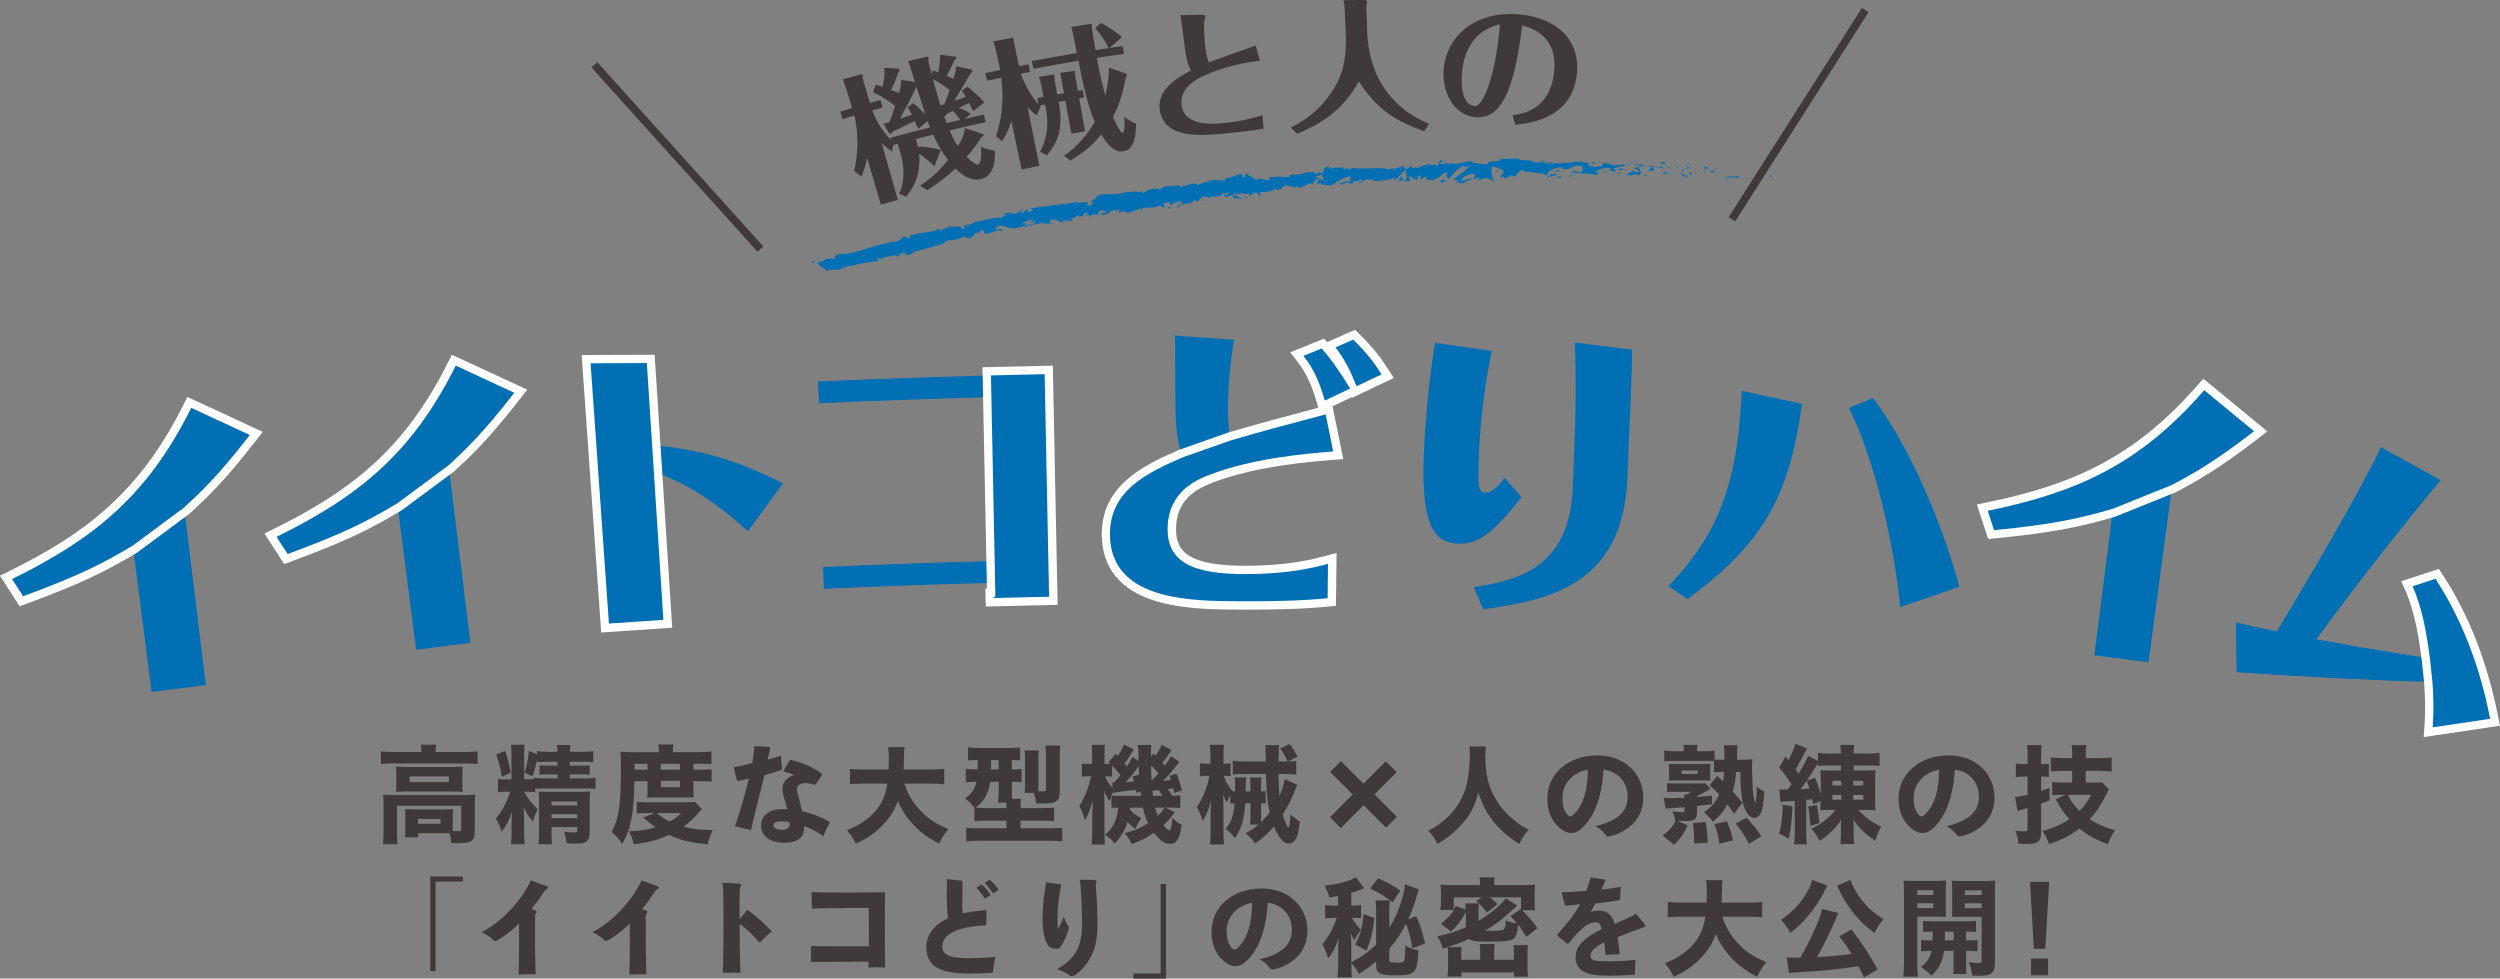 <?xml version="1.0" encoding="UTF-8"?><svg xmlns="http://www.w3.org/2000/svg" width="490.74" height="192.1" viewBox="0 0 490.74 192.1"><rect x="0" y="0" width="490.74" height="192.1" fill="#808080" stroke="none"/><g id="a"/><g id="b"><g id="c"><g><g><path d="M82.71,147.42c0-.44-.04-.81-.1-1.25h3.01c-.08,.44-.13,.81-.13,1.25v.19h6.02c.96,0,1.52-.04,2.24-.13v2.49c-.69-.08-1.21-.1-2.21-.1h-14.58c-.98,0-1.5,.02-2.19,.1v-2.49c.67,.08,1.36,.13,2.34,.13h5.62v-.19Zm6.14,14.83c0,.23,0,.33,.02,.86,.56,.04,.84,.06,1.11,.06,.46,0,.56-.08,.56-.44v-4.55h-12.6v5.16c0,1.17,.02,1.67,.1,2.38h-2.88c.08-.48,.13-1.38,.13-2.38v-5.45c0-.67-.02-1.27-.08-1.9,.69,.06,1.32,.08,2.24,.08h13.74c1,0,1.52-.02,2.09-.08-.06,.61-.08,1.13-.08,1.88v5.03c0,1.23-.1,1.67-.5,2.03-.44,.42-1.19,.58-2.63,.58-.35,0-.69,0-1.52-.04,0-.75-.08-1.25-.29-1.9-.44-.02-.67-.02-.98-.02h-5.2v.81h-2.59c.06-.42,.08-.88,.08-1.69v-2.55c0-.56-.02-.92-.06-1.3,.5,.04,.92,.06,1.69,.06h6.08c.81,0,1.15-.02,1.65-.06-.04,.38-.06,.71-.06,1.3v2.13Zm-11.05-10.3c0-.65-.02-.98-.08-1.46,.63,.04,1.13,.06,2.09,.06h9.09c.88,0,1.32-.02,1.94-.06-.06,.48-.08,.79-.08,1.46v2.01c0,.75,.02,1.02,.08,1.48-.59-.04-1.11-.06-2.03-.06h-9.04c-.86,0-1.4,.02-2.05,.06,.06-.48,.08-.81,.08-1.48v-2.01Zm2.61,1.57h7.71v-1.11h-7.71v1.11Zm1.63,8.17h4.43v-.94h-4.43v.94Z" style="fill:#3f3a39;"/><path d="M105.04,155.51c-.5-.08-.81-.1-1.59-.1h-.54c.19,.4,.33,.65,.69,1.17,.75,1.09,1.13,1.5,1.94,2.26-.5,1.02-.63,1.38-.94,2.42-.88-1-1.19-1.52-1.82-2.86,.06,.61,.1,1.61,.1,2.19v2.92c0,1.02,.04,1.63,.13,2.21h-2.72c.08-.58,.13-1.23,.13-2.21v-1.96c0-.46,.02-1.21,.1-2.24-.56,1.67-1.21,2.92-2.05,3.95-.31-1.02-.71-1.94-1.15-2.61,1-.98,2.24-3.26,2.84-5.24h-.79c-.84,0-1.15,.02-1.63,.1v-2.59c.4,.06,.63,.06,1.59,.06h1.07v-4.78c0-.9-.04-1.52-.1-2.01h2.69c-.08,.44-.1,1.04-.1,1.98v4.8h.56c.54,0,.59,0,1.32-.04v-.25c.42,.08,.96,.1,2.09,.1h2.57v-.77h-1.86c-.81,0-1.07,.02-1.67,.08v-1.86c.54,.04,.9,.06,1.69,.06h1.84v-.75h-2.01c-1.02,0-1.46,.02-2.01,.08v-.5c-.23,1.21-.44,2.01-.88,3.26l-1.55-.71c.42-1.36,.65-2.46,.84-4.26l1.59,.63v-.59c.63,.08,1.21,.13,2.19,.13h1.82c0-.59-.02-.88-.1-1.34h2.65c-.08,.48-.1,.71-.1,1.34h2.42c.96,0,1.52-.04,2.17-.13v2.17c-.63-.06-1.13-.08-2.05-.08h-2.55v.75h2.26c.84,0,1.15-.02,1.63-.06v1.84c-.54-.04-.84-.06-1.69-.06h-2.19v.77h2.97c1.02,0,1.48-.02,2.07-.1v2.19c-.61-.08-1.09-.1-2.07-.1h-7.98c-.86,0-1.4,.02-1.82,.08v.65Zm-5.83-8.1c.46,1.5,.77,2.8,1.04,4.28l-1.75,.77c-.31-1.82-.54-2.72-1.09-4.37l1.8-.69Zm9.04,15.88c0,1.04,.04,1.78,.1,2.44h-2.67c.1-.69,.13-1.19,.13-2.44v-6.14c0-.73-.02-1.17-.06-1.78,.48,.04,.84,.06,1.55,.06h6.66c.9,0,1.42-.02,1.88-.08-.06,.52-.08,1.15-.08,2.11v5.93c0,.9-.15,1.36-.56,1.71-.44,.38-1.04,.5-2.44,.5-.36,0-.48,0-1.52-.06-.13-1.02-.21-1.42-.54-2.32,.84,.15,1.27,.19,1.86,.19,.65,0,.77-.08,.77-.5v-.56h-5.06v.94Zm5.06-5.18v-.77h-5.06v.77h5.06Zm0,2.49v-.77h-5.06v.77h5.06Z" style="fill:#3f3a39;"/><path d="M124.53,153.35c-.04,3.09-.21,5.37-.56,7.25-.4,2.05-.88,3.41-1.84,5.08-.69-1.02-1.19-1.61-2.05-2.36,1.44-2.76,1.8-5.26,1.8-13.01,0-1.23-.02-1.94-.08-2.76,.77,.06,1.52,.1,2.49,.1h5.03v-.38c0-.46-.04-.77-.1-1.13h2.97c-.08,.31-.1,.65-.1,1.15v.35h4.95c1.17,0,1.98-.04,2.61-.13v2.49c-.73-.06-1.21-.08-2.19-.08h-1.34v1.17h1.73c.84,0,1.27-.02,1.84-.08v2.42c-.46-.06-.86-.08-1.82-.08h-1.75v1.84c0,.56,.02,.98,.06,1.36q-.52-.02-1.34-.02h-6.39c-.84,0-.96,0-1.4,.02,.04-.35,.06-.88,.06-1.36v-1.84h-2.57Zm2.59,6.25c-.9,0-1.57,.02-2.13,.08v-2.28c.56,.06,1.15,.08,2.32,.08h7.27c.92,0,1.34-.02,1.86-.06l1.34,1.4q-.19,.19-.73,.81c-.88,1.02-1.84,1.9-2.88,2.63,1.61,.46,3.3,.67,5.22,.67h.52c-.46,.92-.73,1.69-1,2.8-3.34-.31-5.41-.81-7.58-1.84-2.17,.98-3.91,1.44-6.91,1.84-.23-.96-.42-1.46-.94-2.55,2.26-.08,3.68-.31,5.2-.79-.42-.27-.69-.48-1.09-.81q-1.06-.86-1.36-1.09l2.28-.9h-1.38Zm-.02-9.19c0-.1,0-.21-.02-.48h-2.53v1.17h2.55v-.69Zm1.84,9.19c.96,.81,1.5,1.17,2.53,1.67,.96-.54,1.42-.9,2.24-1.67h-4.76Zm4.53-9.27v-.4h-3.72l-.04,.42v.75h3.76v-.77Zm-3.74,4.18h3.74v-1.23h-3.74v1.23Z" style="fill:#3f3a39;"/><path d="M150.71,149.11c.9-.25,1.75-.5,2.63-.77,0,.81,.06,1.71,.17,2.51v.06c0,.19-.1,.25-.23,.29-.96,.31-2.26,.69-3.22,.98-.79,3.2-1.63,6.45-2.4,9.61-.1,.42-.15,.77-.21,1.15-1.06-.21-2.15-.48-3.2-.75,.15-.4,.29-.77,.42-1.17,.88-2.74,1.71-5.66,2.34-8.21-.73,.21-1.4,.36-2,.48-.06,.02-.1,.02-.15,.02-.1,0-.17-.06-.21-.19-.25-.79-.44-1.75-.61-2.53,.27-.04,.54-.06,.81-.13,.86-.17,1.86-.4,2.82-.69,.21-1.09,.33-2.17,.38-3.3,1.09,0,1.96,.06,2.92,.17,.15,.02,.21,.08,.21,.21,0,.04,0,.08-.02,.15l-.46,2.11Zm9.46,4.74c-.08,.13-.15,.19-.25,.19-.06,0-.1-.02-.19-.04-.54-.17-1.13-.27-1.71-.27-.98,0-1.57,.54-1.57,1.17,0,.35,.08,.71,.17,1.02,.25,.96,.56,2.11,.86,3.32,1.75,.38,3.72,1.17,5.22,2.01,.1,.06,.15,.1,.15,.19,0,.04-.02,.08-.04,.15-.44,.81-.86,1.71-1.17,2.55-1.23-.86-2.57-1.57-3.78-1.98v.15c0,2.07-1.21,3.11-3.91,3.11s-4.55-1.23-4.55-3.38c0-1.8,1.38-3.22,4.26-3.22,.33,0,.63,.02,.88,.04-.23-.88-.48-1.82-.67-2.4-.19-.61-.25-1.13-.25-1.67,0-1.23,.75-2.21,2.28-2.69-.75-.31-1.55-.56-2.17-.69,.35-.61,.84-1.46,1.29-2.11,.06-.08,.13-.13,.23-.13,.04,0,.08,0,.15,.02,2.11,.54,4.24,1.44,5.85,2.63,.06,.06,.1,.13,.1,.21,0,.04-.02,.1-.04,.15l-1.13,1.69Zm-6.75,7.39c-1.23,0-1.59,.31-1.59,.73,0,.61,.75,.92,1.69,.92,.61,0,1-.13,1.25-.42,.15-.17,.23-.38,.23-.67,0-.13-.02-.25-.04-.42-.33-.08-.81-.15-1.55-.15Z" style="fill:#3f3a39;"/><path d="M177.54,153.81c.54,1.88,1.59,3.66,3.07,5.24,1.52,1.65,3.11,2.69,5.56,3.68-.81,.96-1.21,1.59-1.82,2.86-2.34-1.19-3.89-2.36-5.39-4.07-1.19-1.34-2.03-2.67-2.72-4.3-.63,1.8-1.55,3.26-2.92,4.7-1.59,1.65-3.09,2.67-5.35,3.68-.46-1-.94-1.73-1.73-2.65,1.59-.63,2.46-1.09,3.55-1.88,2.61-1.88,3.95-4.11,4.39-7.25h-4.57c-1.42,0-2.03,.02-2.78,.13v-3.03c.73,.08,1.48,.13,2.78,.13h4.82c.02-.9,.04-1.46,.04-2.17,0-1.02-.04-1.65-.15-2.24h3.26c-.13,.77-.13,.94-.15,2.97,0,.56-.02,.73-.04,1.44h5.18c1.23,0,2.01-.04,2.78-.13v3.03c-.9-.1-1.55-.13-2.76-.13h-5.06Z" style="fill:#3f3a39;"/><path d="M191.25,158.56c-.56-.77-1.13-1.36-1.82-1.82,1.27-.88,1.9-1.8,2.26-3.28h-.13c-.86,0-1.38,.02-1.98,.1v-2.63c.61,.08,1.19,.1,2.07,.1h.27v-.73q0-.63,.02-1.11c-1.07,0-1.36,.02-1.92,.08v-2.57c.67,.08,1.36,.13,2.3,.13h5.58c1.19,0,1.71-.02,2.34-.13v2.57c-.56-.06-.75-.06-1.61-.08v1.84c1.07,0,1.4-.02,1.92-.08v2.59c-.61-.06-.94-.08-1.92-.08v1.65c0,.75,0,1.21,.02,1.69h1.78c-.08,.36-.1,.65-.1,1.21v.61h4.05c1.15,0,1.96-.04,2.53-.1v2.67c-.61-.06-1.44-.1-2.49-.1h-4.09v1.5h5.7c1.11,0,1.9-.04,2.49-.1v2.67c-.75-.08-1.55-.13-2.72-.13h-13.49c-1.15,0-1.92,.04-2.65,.13v-2.67c.61,.06,1.42,.1,2.44,.1h5.47v-1.5h-3.86c-.98,0-1.82,.04-2.44,.1v-2.63Zm3.13-5.1c-.17,1.15-.48,2.11-.96,2.97-.48,.81-.96,1.36-1.88,2.13,.59,.04,1,.06,1.82,.06h4.2v-.58c0-.15-.02-.19-.02-.48h-1.63c.08-.67,.13-1.52,.13-2.42v-1.67h-1.65Zm.17-2.42h1.48v-1.84h-1.48v1.84Zm9.27,3.22c0,.4,0,.69,.02,1.07h.21c.21,.02,.31,.02,.38,.02,.81,0,.88-.02,.88-.46v-6.85c0-.77-.04-1.15-.1-1.69h2.92c-.08,.44-.1,1.02-.1,1.9v7.08c0,1.25-.27,1.8-1,2.13-.44,.19-1.19,.27-2.44,.27-.23,0-.25,0-1.19-.02-.1-.92-.25-1.55-.48-2.07h-1.8c.04-.44,.08-.94,.08-1.59v-5.1c0-.69-.04-1.19-.08-1.65h2.8c-.06,.44-.08,.86-.08,1.48v5.47Z" style="fill:#3f3a39;"/><path d="M221.83,158.53c0,.19,0,.25-.02,.4,.65,.73,1.17,1.11,2.21,1.65-.33,.5-.52,.79-.67,1.11q-.33,.69-.46,.98c-.61-.36-1.11-.79-1.57-1.34-.52,1.71-1.21,2.9-2.51,4.26-.61-.79-.98-1.13-1.92-1.75,1.57-1.21,2.4-2.88,2.61-5.31-.69,.02-1,.04-1.32,.06v-2.44c.48,.06,.75,.08,1.63,.08h4.14s-.02-.29-.1-.88l-.86,.29c-.02-.31-.02-.38-.06-.61q-.36,.06-2.15,.29-.56,.06-1.65,.21l-.19,.04c-.21,.02-.25,.02-.38,.04l-.02-.13c-.25,.33-.31,.48-.38,.61-.02,.06-.15,.44-.35,1.17-.36-.46-.75-1.21-1.07-2.03,.02,.31,.04,1.09,.06,2.3v5.62c0,1.38,.02,2.09,.1,2.63h-2.63c.08-.63,.13-1.5,.13-2.63v-3.09c0-.67,.04-1.5,.13-2.97-.5,1.75-.98,2.97-1.55,3.91-.31-1.11-.65-1.96-1.11-2.78,.96-1.42,1.86-3.7,2.32-5.85h-.44c-.48,0-1,.04-1.38,.1v-2.61c.36,.08,.63,.1,1.38,.1h.63v-1.59c0-.92-.04-1.57-.1-2.17h2.61c-.06,.48-.08,1.04-.08,2.17v1.59h.31c.29,0,.5,0,.79-.02-.1-.1-.21-.19-.31-.29l1.38-1.65,.4,.4c.59-.84,.92-1.44,1.23-2.26l1.92,.96c-.65,1.17-1.15,1.94-1.78,2.76,.21,.25,.27,.33,.44,.56,.59-.86,.69-1.02,1.09-1.84l1.21,.79v-.86c-.02-1.19-.04-1.63-.15-2.28h2.69c-.08,.4-.1,.69-.1,1.32v.96l.46-.58,.42,.42c.52-.71,.92-1.38,1.23-2.15l1.92,1.04c-.65,1.04-1,1.55-1.8,2.49q.23,.23,.48,.54c.46-.59,.69-.92,1.23-1.84l1.65,1.15c-2.05,2.51-2.17,2.65-3.22,3.66,.5-.02,.98-.06,1.57-.13-.1-.33-.17-.46-.33-.81l1.4-.44c.38,.88,.73,1.94,1.07,3.32l-1.52,.46c-.08-.42-.1-.56-.17-.86-.63,.08-.71,.08-1.11,.13,.33,.38,.59,.75,.9,1.3,.81-.02,1.09-.02,1.57-.1v2.51c-.61-.06-1.44-.1-2.19-.1h-.75l1.86,.94c-.9,1.19-1.38,1.73-2.24,2.53,.52,.67,.9,1,1.11,1,.33,0,.5-.54,.69-2.44,.56,.63,1.13,1.07,1.8,1.36-.4,2.76-1,3.74-2.26,3.74-1.09,0-1.96-.59-3.2-2.17-1.38,.96-2.65,1.61-4.37,2.24-.38-.9-.65-1.34-1.38-2.19,1.78-.4,3.05-.94,4.62-1.92-.46-.96-.79-1.94-1.04-3.07h-2.51Zm-3.53-4.91c.17,0,.21,.02,.38,.02,.67-.77,.86-.98,1.25-1.48-.71-.92-.96-1.21-1.63-1.86v2.17c-.54-.06-.73-.08-1.11-.08h-.25c.31,.86,.81,1.63,1.5,2.32l-.15-1.09Zm5.28-1.55c-.04-.73-.04-1.02-.06-1.67-.9,1.29-1.63,2.19-2.59,3.13,.58-.02,1.02-.06,1.69-.15-.13-.4-.17-.52-.31-.96l1.27-.36Zm3.8-.23c-.48-.63-.84-1.02-1.42-1.59q0,1.42,.1,2.97c.73-.73,.9-.9,1.32-1.38Zm.79,4.39c-.29-.52-.46-.79-.71-1.13-.13,.02-.52,.04-1.23,.1q.04,.42,.1,1.02h1.84Zm-1.44,2.3c.17,.63,.31,1.07,.54,1.61,.63-.61,.86-.9,1.3-1.61h-1.84Z" style="fill:#3f3a39;"/><path d="M245.38,161.86c.06-.63,.08-.98,.08-1.67v-2.51h-1.02c-.23,3.22-.71,4.87-2.01,6.83-.65-.81-1.04-1.19-1.84-1.82,1.11-1.32,1.57-2.61,1.75-5.01-.4,.02-.56,.04-.86,.08v-1.67c-.42,.88-.44,.92-.65,1.46-.38-.61-.42-.71-.75-1.65,.06,.52,.08,1.19,.08,2.42v4.83c0,1.11,.02,1.9,.13,2.61h-2.78c.08-.69,.13-1.59,.13-2.61v-3.49c0-.27,.02-1.11,.1-2.49-.46,1.69-.94,2.86-1.67,4.03-.33-1.13-.61-1.8-1.13-2.78,1.13-1.61,2.09-3.99,2.46-6.12h-.5c-.46,0-.94,.04-1.36,.1v-2.59c.36,.08,.77,.1,1.46,.1h.61v-1.52c0-1.04-.02-1.61-.13-2.19h2.78c-.08,.63-.1,1.17-.1,2.19v1.52h.21c.5,0,.81-.02,1.19-.08v2.55c-.38-.06-.69-.08-1.15-.08h-.19c.44,1.23,.77,1.84,1.69,2.97l-.02,.04c.23,.02,.31,.02,.54,.04q.02-.48,.02-1.42c0-.54-.04-1-.1-1.32h2.26q-.08,.48-.1,2.74h.94v-1.27c0-.77-.02-1.04-.08-1.46h2.26c-.06,.42-.08,.75-.08,1.48v1.25c.48-.02,.56-.02,.9-.06v2.44q-.48-.04-.9-.06v3.32c0,.06,0,.21-.02,.4,.65-.63,1.15-1.17,1.69-1.9-.4-1.8-.65-4.49-.73-7.56h-4.14c-1.04,0-1.73,.02-2.36,.1v-2.69c.63,.08,1.32,.13,2.36,.13h4.11q-.02-2.69-.08-3.22h2.7q-.08,.54-.1,3.22h1.75c-.48-1.15-.79-1.69-1.46-2.53l1.88-.88c.67,.86,1.07,1.5,1.55,2.49l-1.88,.92c.73-.02,1.11-.04,1.63-.1v2.69c-.65-.08-1.38-.13-2.47-.13h-1v.94c0,.86,.06,2.01,.17,3.38,.56-1.27,.94-2.49,1.02-3.32l2.47,1.09c-.17,.38-.25,.58-.52,1.3-.58,1.55-1.32,2.97-2.32,4.57,.38,1.3,.94,2.59,1.11,2.59,.04,0,.15-.25,.21-.48,.08-.44,.17-1.19,.21-2.15,.75,.71,1.17,1.04,1.82,1.42-.19,1.65-.38,2.57-.69,3.24-.33,.67-.88,1.09-1.46,1.09s-1.13-.31-1.65-1.04c-.48-.63-.92-1.42-1.3-2.3-1.11,1.32-1.94,2.07-3.63,3.3-.88-1.09-1.09-1.3-1.92-1.98,1.17-.67,1.73-1.04,2.53-1.71h-1.63Z" style="fill:#3f3a39;"/><path d="M274.21,160.35l-2.13,2.13-4.41-4.41-4.47,4.47-2.13-2.11,4.45-4.49-4.43-4.41,2.13-2.13,4.43,4.43,4.37-4.39,2.13,2.13-4.35,4.37,4.41,4.41Z" style="fill:#3f3a39;"/><path d="M291.7,146.52c-.08,.36-.13,1.13-.13,1.84,0,3.82,.65,6.35,2.32,8.96,.96,1.52,1.84,2.49,3.38,3.72,1.17,.94,1.65,1.25,2.8,1.84-.9,1-1.23,1.52-1.86,2.8-2.42-1.61-3.84-2.88-5.22-4.64-1.25-1.61-2.07-3.2-2.8-5.47-.73,2.8-1.52,4.32-3.24,6.2-1.42,1.59-2.74,2.67-4.76,3.89-.56-1.13-1.02-1.75-1.84-2.59,1.61-.81,2.7-1.59,3.99-2.86,1.73-1.69,2.95-3.76,3.53-6.12,.4-1.57,.65-3.8,.65-5.83,0-.79-.02-1.17-.1-1.73h3.28Z" style="fill:#3f3a39;"/><path d="M319.25,162.75c-.9,.61-2.19,1.21-3.3,1.4-.1,.02-.19,.02-.27,.02-.25,0-.4-.1-.54-.29-.4-.56-1.09-1.3-2.03-1.71,1.42-.29,2.78-.79,3.76-1.38,1.75-1.04,2.63-2.4,2.63-4.39,0-2.51-1.48-4.85-4.74-5.33-.33,5.81-2.03,9.67-4.49,11.72-.58,.48-1.19,.73-1.84,.73-.54,0-1.11-.19-1.67-.54-1.71-1.11-3.03-3.15-3.03-6.2,0-4.87,4.07-8.5,9.84-8.5s9,4.07,9,8.21c0,2.65-1.13,4.82-3.32,6.27Zm-12.55-6.12c0,1.52,.33,2.57,.98,3.3,.19,.21,.35,.31,.56,.31,.19,0,.4-.1,.63-.31,1.69-1.63,2.8-4.3,2.82-8.84-3.32,.61-5.01,3.07-4.99,5.54Z" style="fill:#3f3a39;"/><path d="M328.83,161.1c-.1-.75-.21-1.07-.56-1.86,.67,.1,1.52,.19,2.03,.19,.27,0,.36-.06,.36-.33v-.65l-2.47,.19c-.54,.02-.61,.04-1.23,.1l-.38-2.15c.38,.06,.67,.08,1.04,.08,.31,0,2.42-.04,3.01-.06,0-.29-.02-.44-.06-.65h.42c.4-.15,.67-.29,.96-.52h-3.57c-.46,0-.75,.02-1.15,.06v-1.78c.42,.06,.61,.06,1.27,.06h5.24c.67,0,.77,0,1.02-.04l1,1.06c-1.09,.71-1.4,.88-2.65,1.46v.21c1-.08,1.46-.13,2.95-.29v1.71c-.58,.08-1.57,.19-2.95,.33v1.44c0,1.13-.63,1.52-2.4,1.52-.42,0-.79-.02-1.46-.06l2.05,.9c-.92,1.88-1.44,2.59-2.72,3.8l-2.19-1.8c1.42-1.13,1.88-1.65,2.53-2.92l-.08-.02Zm9.38-7.73c.13-.69,.15-1.02,.21-1.84h-.63c-.54,0-.94,.02-1.34,.08v-2.21c-.42-.02-.82-.04-1.63-.04h-6.22c-.81,0-1.36,.02-1.92,.08v-2.11c.58,.08,1.21,.13,2.03,.13h1.82v-.25c0-.35-.02-.56-.08-1h2.78c-.06,.33-.1,.58-.1,1v.25h1.46c.75,0,1.4-.04,1.98-.1v1.71c.36,.04,.65,.06,1.25,.06h.67c0-1.69-.02-2.3-.13-2.84h2.72c-.08,.46-.1,.71-.1,1.57-.02,.42-.02,.67-.02,1.27h1.19c.79,0,1.3-.02,1.84-.1-.04,.4-.08,1.34-.08,1.9q0,.13,.1,2.82c.1,2.05,.13,2.24,.35,3.26q.06,.25,.21,.61c.19-.5,.27-1.44,.27-3.22,.61,.5,.96,.73,1.48,.96-.13,2.38-.31,3.51-.69,4.26-.29,.59-.75,.94-1.23,.94-.73,0-1.36-.59-1.86-1.71-.63-1.44-.9-3.61-.94-7.31h-.81c-.1,1.46-.29,2.65-.65,3.84,.71,.79,1.02,1.15,1.88,2.21l-1.63,2.17c-.63-.96-.79-1.19-1.29-1.86-.86,1.48-1.48,2.24-2.86,3.4-.54-.73-1-1.21-1.78-1.86,1.5-1.02,2.28-1.94,2.99-3.53-.65-.69-.94-.96-1.86-1.78l1.5-1.84,1.13,1.07Zm-10.57-2.51c0-.38-.02-.67-.06-.92,.33,.04,.52,.04,1.15,.04h5.93c.48,0,.77-.02,1.06-.04-.02,.36-.02,.48-.02,.9v1.46c0,.38,0,.67,.02,.94-.33-.02-.61-.04-1.02-.04h-5.87c-.46,0-.92,.02-1.25,.04,.04-.31,.06-.54,.06-.94v-1.44Zm2.46,1.06h3.13v-.67h-3.13v.67Zm2.44,13.66c0-.29,.02-.52,.02-.67,0-.98-.08-2.11-.23-3.34l2.46-.23c.29,1.5,.4,2.59,.42,4.05l-2.67,.19Zm4.97,.02c-.29-1.86-.44-2.36-.96-3.84l2.44-.54c.59,1.4,.88,2.36,1.17,3.74l-2.65,.65Zm5.79,.04c-.79-1.57-1.4-2.49-2.59-3.97l2.13-1.17c1.52,1.69,2.11,2.42,2.9,3.66l-2.44,1.48Z" style="fill:#3f3a39;"/><path d="M359.18,158.99c-.77,0-1.36,.02-1.88,.08,.06-.48,.08-.94,.08-1.8l-1.5,.54c-.06-.46-.08-.61-.15-.92q-.67,.08-1.17,.15v6.45c0,1.13,.02,1.61,.13,2.26h-2.53c.1-.67,.13-1.21,.13-2.26v-6.27q-2.32,.13-2.8,.21l-.23-2.51c.31,.04,.5,.06,.94,.06h.73c.23-.29,.31-.42,.73-1.02-.86-1.36-1.48-2.21-2.42-3.3l1.25-2.15,.56,.71c.63-1.09,1.19-2.49,1.34-3.24l2.34,.94c-.19,.25-.23,.38-.44,.75-.86,1.69-1.25,2.44-1.84,3.34,.27,.36,.35,.48,.61,.86,1.07-1.8,1.65-2.9,1.84-3.49l1.96,.98v-1.57c.63,.08,1.23,.13,2.28,.13h2.21v-.15c0-.56-.04-1-.1-1.55h2.72c-.08,.42-.1,.86-.1,1.55v.15h2.82c1,0,1.63-.04,2.26-.13v2.57c-.58-.08-1.09-.1-1.98-.1h-3.09v.96h2.53c.88,0,1.38-.02,1.75-.06-.06,.46-.08,.98-.08,2.01v3.86c0,1.02,.02,1.55,.08,2.03-.56-.06-1.17-.08-2.03-.08h-1.32c1.3,1.46,2.76,2.53,4.47,3.26-.52,.9-.77,1.52-1.15,2.82-2.26-1.59-3.28-2.57-4.3-4.18q.04,.94,.04,1.42v1.52c0,.88,.02,1.23,.13,1.86h-2.74c.08-.63,.1-1.07,.1-1.84v-1.48c0-.67,0-1,.04-1.44-.65,1.02-1.11,1.57-2.13,2.51-.77,.71-1.25,1.09-2.09,1.63-.48-.96-.88-1.57-1.61-2.36,2.07-1.02,3.53-2.19,4.68-3.72h-1.07Zm-7.33-.71c-.13,2.86-.31,4.57-.71,6.33l-1.9-.98c.46-1.78,.61-2.95,.71-5.68l1.9,.33Zm1.57-3.36c.94-.06,1.27-.08,1.78-.15-.21-.63-.25-.71-.56-1.5-.5,.69-.69,.96-1.21,1.65Zm7.94-4.64h-2.51c-1.09,0-1.42,.02-1.98,.08v-.58c-.98,1.61-1.73,2.76-2.23,3.49l1.65-.61c.48,1.13,.71,1.8,1.11,3.24v-2.78c0-.86-.02-1.4-.08-1.94,.48,.04,.98,.06,1.92,.06h2.13v-.96Zm-4.7,7.73c.19,1.02,.27,1.55,.33,2.13q.1,.98,.17,1.44l-1.8,.5c-.17-2.34-.17-2.36-.42-3.74l1.71-.33Zm3.03-4.74v.92h1.75v-.92h-1.75Zm0,2.78v.92h1.75v-.92h-1.75Zm4.09-1.86h1.96v-.92h-1.96v.92Zm0,2.78h1.98v-.92h-1.98v.92Z" style="fill:#3f3a39;"/><path d="M388.2,162.75c-.9,.61-2.19,1.21-3.3,1.4-.1,.02-.19,.02-.27,.02-.25,0-.4-.1-.54-.29-.4-.56-1.09-1.3-2.03-1.71,1.42-.29,2.78-.79,3.76-1.38,1.75-1.04,2.63-2.4,2.63-4.39,0-2.51-1.48-4.85-4.74-5.33-.33,5.81-2.03,9.67-4.49,11.72-.58,.48-1.19,.73-1.84,.73-.54,0-1.11-.19-1.67-.54-1.71-1.11-3.03-3.15-3.03-6.2,0-4.87,4.07-8.5,9.84-8.5s9,4.07,9,8.21c0,2.65-1.13,4.82-3.32,6.27Zm-12.55-6.12c0,1.52,.33,2.57,.98,3.3,.19,.21,.35,.31,.56,.31,.19,0,.4-.1,.63-.31,1.69-1.63,2.8-4.3,2.82-8.84-3.32,.61-5.01,3.07-4.99,5.54Z" style="fill:#3f3a39;"/><path d="M397.27,152.44c-.5,0-.92,.02-1.57,.1v-2.65c.5,.08,.94,.1,1.59,.1h.73v-1.59c0-1-.02-1.44-.13-2.13h2.9c-.1,.65-.13,1.13-.13,2.13v1.59h.4c.42,0,.71-.02,1.13-.06v2.57c-.46-.04-.73-.06-1.15-.06h-.38v2.8c.48-.15,.71-.23,1.67-.54v2.42c-.36,.13-.9,.33-1.67,.61v5.62c0,1.86-.58,2.32-2.97,2.32-.48,0-.81-.02-1.48-.06-.1-1.04-.23-1.61-.59-2.55,.67,.08,1.17,.13,1.61,.13,.67,0,.77-.08,.77-.65v-3.93q-.61,.19-.98,.29c-.06,.02-.21,.06-.44,.13-.04,.02-.15,.06-.29,.1-.06,.02-.13,.04-.27,.1l-.48-2.76c.61-.04,1.42-.21,2.47-.46v-3.57h-.75Zm9.5-1.11h-1.71c-.94,0-1.8,.04-2.49,.1v-2.74c.63,.08,1.36,.13,2.46,.13h1.73v-.44c0-1.09-.02-1.42-.1-2.11h2.86c-.08,.65-.1,1.04-.1,2.09v.46h2.61c1.02,0,1.75-.04,2.49-.13v2.76c-.75-.08-1.69-.13-2.49-.13h-2.61v2.3h1.71c.67,0,1.15-.02,1.52-.06l1.32,1.36c-.19,.29-.27,.48-.58,1.13-.94,1.94-1.96,3.49-3.2,4.76,1.44,.92,3.13,1.67,4.97,2.17-.65,.98-1.09,1.88-1.38,2.74-2.44-.92-3.82-1.67-5.62-3.07-1.73,1.34-3.17,2.07-5.91,3.05-.4-1.07-.79-1.84-1.36-2.59,1.9-.46,3.82-1.3,5.31-2.32-1.02-1.15-1.82-2.32-2.65-3.89l1.92-.88h-.82c-.75,0-1.21,.02-1.82,.08v-2.59c.67,.06,1.42,.1,2.21,.1h1.71v-2.3Zm-.88,4.7c.61,1.21,1.25,2.11,2.3,3.17,.9-.88,1.61-1.86,2.3-3.17h-4.6Z" style="fill:#3f3a39;"/><path d="M90.85,173.05h-5.35v17.57h-1.04v-18.57h6.39v1Z" style="fill:#3f3a39;"/><path d="M107.27,173.92c.21,.08,.31,.19,.31,.29,0,.13-.1,.23-.29,.33-.23,.13-.36,.29-.56,.61-.58,.9-1.42,2.07-2.42,3.3,.29,.08,.56,.19,.79,.29,.19,.06,.25,.17,.25,.27,0,.08-.04,.17-.13,.27-.17,.15-.19,.36-.19,.67v4.62c0,1.82,.04,3.66,.08,5.49,.02,.4,.02,.77,.06,1.17l-3.36,.04c.02-.4,.04-.81,.04-1.21,.04-1.65,.04-3.32,.04-4.8v-3.95c-1.46,1.42-2.95,2.51-4.3,3.28-.15,.08-.25,.13-.35,.13-.13,0-.25-.06-.38-.19-.71-.65-1.46-1.21-2.3-1.52,1.27-.71,2.55-1.57,3.82-2.65,2.11-1.82,4.05-4.16,5.37-6.62,.17-.31,.31-.61,.44-.94l3.07,1.13Z" style="fill:#3f3a39;"/><path d="M129,173.92c.21,.08,.31,.19,.31,.29,0,.13-.1,.23-.29,.33-.23,.13-.36,.29-.56,.61-.58,.9-1.42,2.07-2.42,3.3,.29,.08,.56,.19,.79,.29,.19,.06,.25,.17,.25,.27,0,.08-.04,.17-.13,.27-.17,.15-.19,.36-.19,.67v4.62c0,1.82,.04,3.66,.08,5.49,.02,.4,.02,.77,.06,1.17l-3.36,.04c.02-.4,.04-.81,.04-1.21,.04-1.65,.04-3.32,.04-4.8v-3.95c-1.46,1.42-2.95,2.51-4.3,3.28-.15,.08-.25,.13-.35,.13-.13,0-.25-.06-.38-.19-.71-.65-1.46-1.21-2.3-1.52,1.27-.71,2.55-1.57,3.82-2.65,2.11-1.82,4.05-4.16,5.37-6.62,.17-.31,.31-.61,.44-.94l3.07,1.13Z" style="fill:#3f3a39;"/><path d="M149.31,184.87c-.06,.08-.15,.13-.21,.13-.08,0-.15-.04-.21-.13-.1-.15-.21-.29-.36-.44-1.04-1.19-2.3-2.32-3.34-3.07v.86c0,2.03,.06,5.01,.1,7.35,0,.48,.04,.94,.08,1.38-.46-.02-.92-.02-1.4-.02-.65,0-1.27,0-1.86,.02-.17,0-.25-.06-.25-.25,.04-.38,.06-.77,.08-1.23,.06-2.67,.08-5.39,.08-8.06,0-2.21,0-4.41-.06-6.64-.02-.5-.06-1-.15-1.48,1.3,.04,2.34,.06,3.43,.19,.19,.02,.29,.1,.29,.23,0,.08-.04,.17-.13,.27-.13,.21-.17,.42-.19,.75-.02,.9-.04,1.84-.04,2.88,0,.84,0,1.75,.02,2.8,.46-.5,.92-1.07,1.34-1.67,.04-.08,.1-.13,.15-.13s.08,.02,.15,.06c.17,.15,.35,.27,.54,.42,1.13,.86,2.44,1.98,3.51,3.11,.21,.21,.42,.4,.63,.61-.75,.58-1.65,1.46-2.21,2.07Z" style="fill:#3f3a39;"/><path d="M165.92,178.25c-2.15,0-3.84,.02-5.28,.06-.31,.02-.67,.02-.98,.06h-.04c-.19,0-.23-.1-.25-.29-.04-.94-.06-1.98-.06-2.97,.48,.04,.9,.06,1.34,.06,1.82,.02,3.72,.04,5.62,.04,2.4,0,4.93-.04,7.46-.06-.04,2.28-.04,4.49-.04,6.79,0,2.03,0,4.05,.02,6.06,0,.65,0,1.27,.06,1.92-.56-.02-1.13-.04-1.69-.04s-1.11,.02-1.63,.04c.04-.38,.04-.77,.04-1.15-3.51,.02-6.68,.04-9.78,.06-.42,0-.81,0-1.21,.02h-.06c-.17,0-.25-.08-.25-.27v-.84c0-.67,.02-1.38,.02-2.05,.38,.02,.77,.04,1.17,.04,1.67,0,3.34,.02,5.03,.02h5.14l-.02-7.52h-4.6Z" style="fill:#3f3a39;"/><path d="M193.6,181.34v.06c0,.19-.08,.23-.29,.25-1.88,.08-3.55,.36-4.82,.73-2.57,.77-3.53,2.09-3.53,3.45s1.15,2.26,4.89,2.26c2.07,0,3.72-.08,5.56-.25-.23,.84-.4,1.9-.48,2.78-.02,.27-.1,.33-.38,.35-1.27,.08-2.69,.13-4.72,.13-5.95,0-8-1.92-8-5.16,0-2.32,1.46-4.43,4.26-5.68-.17-1.32-.25-2.82-.25-4.47,0-.46,0-.94,.02-1.42v-1.8l2.82,.29c.19,.02,.25,.08,.25,.27v.67c0,1-.02,2.26-.04,3.43v.54c0,.52,.02,1.02,.06,1.5,1.07-.21,2.26-.4,3.43-.5,.48-.04,.88-.08,1.25-.17l-.02,2.74Zm-.31-4.93c-.4-.71-1.07-1.59-1.63-2.17l.88-.52s.08-.04,.15-.04,.13,.04,.21,.1c.52,.48,1.04,1.11,1.57,1.92l-1.17,.71Zm1.65-1.02c-.48-.75-1.11-1.52-1.67-2.07l.81-.52c.08-.04,.15-.06,.19-.06,.06,0,.13,.02,.19,.08,.59,.5,1.07,1.11,1.59,1.86l-1.11,.71Z" style="fill:#3f3a39;"/><path d="M208.23,185.79c-.19,.27-.42,.44-.9,.44-.13,0-.29-.02-.48-.04-.73-.1-1.07-.44-1.4-1.11-.5-1-.81-2.63-.81-4.83,0-1.8,.21-3.91,.56-6.06,.06-.31,.08-.65,.1-.98,.81,.08,1.84,.23,2.78,.38,.15,.02,.21,.06,.21,.19,0,.02,0,.06-.02,.1-.46,2.32-.69,4.34-.69,6.16,0,.71,.02,1.57,.1,2.3,.42-.67,.84-1.52,1.15-2.49,.19,.73,.46,1.32,.84,1.86,.08,.13,.13,.27,.13,.42,0,.1-.02,.21-.04,.31-.33,1.11-.92,2.49-1.52,3.34Zm5.58,2.59c-.79,1.34-1.8,2.38-2.9,3.09-.17,.1-.33,.15-.5,.15s-.36-.06-.52-.19c-.58-.46-1.44-.9-2.38-1.19,1.48-.84,2.72-1.86,3.53-3.13,.92-1.46,1.36-3.22,1.36-5.41,0-2.72-.1-5.22-.29-7.62-.04-.48-.08-.96-.15-1.38h.71c.73,0,1.52,.02,2.24,.06,.23,.02,.33,.13,.33,.29,0,.06-.02,.15-.04,.21-.06,.17-.1,.31-.1,.56,0,.1,0,.21,.02,.33,.19,2.26,.31,4.8,.31,7.46,0,2.86-.46,4.85-1.61,6.77Z" style="fill:#3f3a39;"/><path d="M222.48,191.09h5.35v-17.57h1.04v18.57h-6.39v-1Z" style="fill:#3f3a39;"/><path d="M253.34,188.88c-.9,.61-2.19,1.21-3.3,1.4-.1,.02-.19,.02-.27,.02-.25,0-.4-.1-.54-.29-.4-.56-1.09-1.3-2.03-1.71,1.42-.29,2.78-.79,3.76-1.38,1.75-1.04,2.63-2.4,2.63-4.39,0-2.51-1.48-4.85-4.74-5.33-.33,5.81-2.03,9.67-4.49,11.72-.59,.48-1.19,.73-1.84,.73-.54,0-1.11-.19-1.67-.54-1.71-1.11-3.03-3.15-3.03-6.2,0-4.87,4.07-8.5,9.84-8.5s9,4.07,9,8.21c0,2.65-1.13,4.82-3.32,6.27Zm-12.55-6.12c0,1.52,.33,2.57,.98,3.3,.19,.21,.36,.31,.56,.31,.19,0,.4-.1,.63-.31,1.69-1.63,2.8-4.3,2.82-8.84-3.32,.61-5.01,3.07-4.99,5.54Z" style="fill:#3f3a39;"/><path d="M265.27,189.36c0,1.25,.02,1.82,.1,2.49h-2.82c.08-.71,.13-1.38,.13-2.49v-2.97c0-.73,.02-1.21,.1-2.34-.52,1.71-1,2.67-2.07,4.07-.29-1.09-.63-1.88-1.15-2.74,1.19-1.4,2.28-3.38,2.82-5.2h-.84c-.5,0-.88,.02-1.42,.1v-2.63c.56,.08,.86,.1,1.5,.1h1.04v-1.86c-.58,.1-.83,.15-1.73,.29-.15-.71-.31-1.11-.92-2.34,2.67-.27,5.08-.92,6.14-1.65l1.63,2.17c-.19,.06-.25,.08-.48,.19-.54,.23-1.4,.54-2.05,.73v2.46h.52c.65,0,.98-.02,1.4-.08v2.59c-.44-.06-.82-.08-1.46-.08h-.35c.44,.79,1.04,1.61,1.78,2.34-.48,.65-.88,1.27-1.29,2.07-.27-.42-.44-.75-.67-1.4q.04,.52,.08,2.01v3.7c2.01-1.04,3.55-2.15,4.87-3.47v-6.66c0-.88-.04-1.48-.13-2.01h2.82c-.08,.46-.1,.9-.1,2.01v3.38c1.15-1.88,1.9-3.63,2.55-5.87,.29-.98,.46-1.9,.52-2.69l2.76,1.04c-.17,.4-.19,.48-.9,2.76-.33,1.02-.67,1.9-1.21,3.07l1.57-.61c.88,2.13,1.27,3.36,1.73,5.39l-2.49,.9c-.29-1.75-.63-3.09-1.25-4.78-.98,1.9-1.92,3.3-3.28,4.89v2.21c0,.42,.25,.52,1.42,.52,.98,0,1.32-.08,1.46-.35,.15-.31,.23-1.27,.27-2.99,.92,.5,1.63,.75,2.57,.94-.27,4.57-.56,4.89-4.76,4.89-1.61,0-2.44-.15-3.01-.52-.38-.27-.54-.75-.54-1.57v-.65c-1.19,1-2.24,1.75-3.4,2.46-.44-.92-.71-1.29-1.46-2.13v.29Zm4.53-9.17c-.35,2.86-.69,4.3-1.55,6.39l-2.23-1.17c1.07-2.11,1.38-3.22,1.65-5.97l2.13,.75Zm.71-7.79c2.24,1.02,2.72,1.3,4.37,2.42l-1.52,2.32c-1.3-1.09-2.44-1.8-4.41-2.72l1.57-2.03Z" style="fill:#3f3a39;"/><path d="M299.59,183.87c-.65-1.06-.96-1.55-1.59-2.36-.1,1.42-.33,2.24-.79,2.65-.63,.56-1.55,.69-5.37,.69-2.09,0-2.74-.1-3.49-.54-1.48,.67-2.57,1.09-4.2,1.61h2.76c-.04,.31-.08,.79-.08,1.32v1.15h3.72v-1.67c0-.63-.02-1-.1-1.42h2.95c-.08,.4-.1,.75-.1,1.46v1.63h3.87v-1.36c0-.59-.02-.94-.08-1.5h2.84c-.08,.5-.1,.96-.1,1.78v2.32c0,.86,.04,1.44,.13,2.09h-2.78v-.86h-10.32v.84h-2.74c.08-.63,.13-1.25,.13-2.09v-2.3c0-.59-.02-.92-.1-1.36l-.9,.27c-.4-1.17-.63-1.65-1.11-2.42,2.36-.52,3.45-.86,5.6-1.78v-2.99c-.69,1.4-1.59,2.61-2.9,3.84l-1.98-1.52c1.38-1.17,1.98-1.82,2.53-2.74h-2.65c.08-.44,.1-.86,.1-1.69v-1.84c0-.54-.02-.94-.08-1.42,.77,.06,1.19,.08,2.34,.08h5.41v-.27c0-.48-.02-.79-.1-1.25h2.99c-.08,.4-.1,.75-.1,1.25v.27h5.7c1.15,0,1.69-.02,2.32-.08-.06,.46-.08,.81-.08,1.44v1.94c0,.71,.02,1.15,.1,1.61h-2.57c1.23,1.21,1.78,1.84,3.03,3.53l-2.15,1.69Zm-11.89-5.31c-.02-.63-.04-.84-.08-1.23h2.67c-.19-.19-.27-.25-.54-.48l1.13-.71h-5.52v2.42c.13-.23,.21-.38,.38-.75l1.96,.75Zm10.15-.81c-2.46,2.32-4.47,3.89-6.35,4.95,.38,0,.77,.02,1.09,.02,1.78,0,2.38-.08,2.67-.38,.21-.21,.29-.65,.31-1.65,.86,.31,1.46,.48,2.23,.59-.44-.54-.65-.77-1.32-1.44l2.03-1.38,.06,.06v-2.38h-6.1c.65,.5,.81,.67,1.48,1.32l-2.05,1.65c-.52-.67-.98-1.19-1.59-1.75-.06,.48-.08,.81-.08,1.46v1.92c2.26-1.29,4.22-2.92,5.35-4.41l2.26,1.42Z" style="fill:#3f3a39;"/><path d="M322.91,181.48c.06,.06,.08,.15,.08,.21s-.02,.13-.08,.17c-.15,.13-.36,.21-.59,.29-1.73,.58-3.4,1.23-4.78,1.82,.17,1.11,.31,2.24,.38,3.36-.88,0-1.63,.02-2.55,.1-.17,0-.25-.02-.25-.21-.04-.69-.1-1.57-.21-2.24-1.98,.94-2.69,1.82-2.69,2.61,0,.65,.44,.96,1.3,1.04,.67,.06,1.59,.06,2.67,.06,1.48,0,3.11-.08,4.85-.27-.04,.9-.08,1.8-.13,2.63,0,.23-.06,.27-.27,.29-1.42,.08-2.9,.19-4.62,.19-1.23,0-2.15-.06-3.09-.17-2.23-.27-3.65-1.42-3.65-3.45,0-1.11,.42-2.13,1.46-3.13,.9-.88,2.21-1.71,3.63-2.36-.19-1.09-.54-1.38-1.09-1.38-.94,0-1.92,.48-2.82,1.34-.98,.92-1.73,1.75-2.38,2.67-.1,.13-.21,.19-.31,.19-.08,0-.15-.02-.23-.08l-1.73-1.4c-.06-.06-.1-.17-.1-.25,0-.06,.02-.15,.08-.21,1.57-1.69,3.09-3.55,4.41-5.79-1.07,.1-1.86,.21-2.72,.25h-.08c-.17,0-.21-.06-.25-.21-.25-.79-.4-1.61-.58-2.4,1.55-.02,3.01-.13,4.8-.29,.33-.88,.65-1.78,.9-2.63,.94,.13,1.88,.27,2.69,.42,.13,.02,.19,.08,.19,.15,0,.04-.02,.1-.06,.17-.23,.5-.48,1.04-.75,1.65,1.38-.13,2.61-.31,3.84-.56-.06,.63-.13,1.32-.13,1.98v.29c0,.25-.08,.33-.29,.38-1.48,.25-2.92,.46-4.6,.65-.27,.52-.65,1.17-.92,1.65,.5-.19,1-.25,1.55-.25,1.75,0,2.59,.81,3.17,2.57,1.04-.44,2.11-.9,3.24-1.42,.29-.13,.65-.36,.92-.59l1.8,2.15Z" style="fill:#3f3a39;"/><path d="M338.1,179.94c.54,1.88,1.59,3.66,3.07,5.24,1.52,1.65,3.11,2.69,5.56,3.68-.81,.96-1.21,1.59-1.82,2.86-2.34-1.19-3.88-2.36-5.39-4.07-1.19-1.34-2.03-2.67-2.72-4.3-.63,1.8-1.55,3.26-2.92,4.7-1.59,1.65-3.09,2.67-5.35,3.68-.46-1-.94-1.73-1.73-2.65,1.59-.63,2.47-1.09,3.55-1.88,2.61-1.88,3.95-4.11,4.39-7.25h-4.57c-1.42,0-2.03,.02-2.78,.13v-3.03c.73,.08,1.48,.13,2.78,.13h4.83c.02-.9,.04-1.46,.04-2.17,0-1.02-.04-1.65-.15-2.24h3.26c-.13,.77-.13,.94-.15,2.97,0,.56-.02,.73-.04,1.44h5.18c1.23,0,2-.04,2.78-.13v3.03c-.9-.1-1.55-.13-2.76-.13h-5.06Z" style="fill:#3f3a39;"/><path d="M358.7,173.84q-.08,.13-.19,.31s-.04,.1-.1,.21q-.1,.19-.27,.54c-.75,1.61-2.09,3.59-3.45,5.16-1.02,1.19-1.8,1.9-3.24,3.07-.65-1.11-1.09-1.75-1.84-2.57,2.21-1.52,3.76-3.15,5.01-5.28,.65-1.09,.94-1.8,1.09-2.55l2.99,1.11Zm7.19,18.03c-.5-1.11-.67-1.46-1.07-2.21-3.55,.56-7.17,.94-11.2,1.15-1.71,.1-1.84,.1-2.44,.21l-.46-3.09c.44,.04,.9,.06,1.5,.06,.48,0,.65,0,1.19-.02,1.09-1.9,2.11-3.93,3.01-5.97,.77-1.78,1-2.46,1.23-3.59l3.22,.81c-.1,.19-.19,.35-.31,.69-1.11,2.72-2.78,6.12-3.91,7.96,2.82-.15,4.93-.33,6.81-.61-.88-1.46-1.36-2.13-2.44-3.47l2.42-1.34c2.07,2.69,3.74,5.24,5.12,7.87l-2.67,1.55Zm-2.63-19.15c.31,1.11,1.25,2.8,2.3,4.09,1.17,1.46,2.32,2.46,4.16,3.63-.79,.96-1.19,1.55-1.8,2.72-2.21-1.73-3.43-2.97-4.74-4.8-.79-1.07-1.46-2.19-1.96-3.24-.04-.08-.13-.25-.23-.48-.04-.1-.1-.25-.21-.44-.08-.21-.08-.23-.17-.36l2.65-1.13Z" style="fill:#3f3a39;"/><path d="M376.36,189.07c0,1.25,.04,2.03,.13,2.65h-2.88c.08-.65,.13-1.34,.13-2.69v-13.81c0-1.15-.02-1.71-.08-2.38,.56,.06,1.11,.08,2.13,.08h4.09c1.11,0,1.59-.02,2.13-.08-.04,.65-.06,1.17-.06,1.94v3.36c0,1,0,1.36,.04,1.84-.48-.02-1.17-.04-1.82-.04h-3.8v9.13Zm0-13.39h3.13v-.92h-3.13v.92Zm0,2.57h3.13v-.94h-3.13v.94Zm.75,6.27c.65,.06,1.11,.08,2.24,.08q.02-.67,.04-1.73c-.86,0-1.36,.02-1.9,.08v-2.17c.54,.06,1.15,.08,2.17,.08h5.97c1.07,0,1.69-.02,2.26-.08v2.17c-.56-.06-1-.08-1.96-.08v1.73c1.17,0,1.61-.02,2.26-.08v2.21c-.69-.06-1.13-.08-2.26-.08v2.76c0,.96,.02,1.36,.08,1.78h-2.61c.06-.52,.08-.86,.08-1.78v-2.76h-1.86c-.31,2.09-.96,3.4-2.44,4.87q-1.15-1.07-2.09-1.71c1.29-1.02,1.8-1.84,2.05-3.15-1.02,0-1.55,.02-2.03,.08v-2.21Zm4.68-1.65q0,.38-.02,1.04v.69h1.71v-1.73h-1.69Zm9.8,6.04c0,2.13-.63,2.63-3.26,2.63-.48,0-.69,0-1.21-.04-.13-1.13-.27-1.65-.65-2.61,.77,.1,1.19,.15,1.88,.15,.52,0,.63-.08,.63-.52v-8.56h-3.99c-.73,0-1.13,.02-1.82,.04,.04-.52,.04-.9,.04-1.84v-3.36c0-.77-.02-1.34-.06-1.94,.56,.06,1.07,.08,2.13,.08h4.26c1.02,0,1.57-.02,2.13-.08-.06,.73-.08,1.25-.08,2.34v13.72Zm-5.89-13.22h3.28v-.92h-3.28v.92Zm0,2.57h3.28v-.94h-3.28v.94Z" style="fill:#3f3a39;"/><path d="M401.49,186.25h-2.26l-.75-13.14h3.76l-.75,13.14Zm-2.8,5.2v-3.3h3.34v3.3h-3.34Z" style="fill:#3f3a39;"/></g><g><g><g><path d="M29.76,135.83c-1.23-9.58-2.46-19.16-3.69-28.75-5.88,3.54-10.81,6.01-21.53,9.95-.72-1.12-1.44-2.24-2.17-3.37,15.88-7.82,26.51-16.19,35.17-33.61,3.84,1.76,7.67,3.54,11.49,5.33-6.26,8.1-9.73,11.3-12.89,14.23,1.42,11.63,2.85,23.25,4.27,34.88-3.55,.43-7.1,.88-10.64,1.34Z" style="fill:#006fb4;"/><g><path d="M1.18,113.34l.82-.4c14.94-7.36,25.97-15.48,34.8-33.24l.35-.71,.72,.33c3.84,1.76,7.68,3.54,11.5,5.33l.92,.43-.62,.81c-6.25,8.09-9.79,11.37-12.91,14.26l-.07,.07-10.14,7.53c-5.88,3.55-10.83,6.06-21.74,10.06l-.61,.23-3.02-4.69Z" style="fill:#006fb4;"/><path d="M37.54,80.06c3.84,1.76,7.67,3.54,11.49,5.33-6.25,8.1-9.73,11.3-12.89,14.23l-10.07,7.47c-5.88,3.54-10.81,6.01-21.53,9.95-.72-1.12-1.44-2.24-2.17-3.37,15.88-7.82,26.51-16.19,35.17-33.61m-.76-2.15l-.71,1.42c-8.73,17.55-19.64,25.59-34.43,32.87l-1.65,.81,.99,1.54c.72,1.12,1.45,2.24,2.17,3.36l.71,1.1,1.23-.45c10.97-4.03,15.95-6.55,21.81-10.08l.07-.04,.06-.05,10.07-7.47,.07-.05,.07-.06,.08-.07c3.15-2.91,6.71-6.21,13-14.35l1.25-1.61-1.85-.86c-3.83-1.8-7.7-3.59-11.5-5.33l-1.44-.66h0Z" style="fill:#fff;"/></g></g><g><path d="M81.68,127.54c-1.23-9.58-2.46-19.16-3.69-28.75-5.88,3.54-10.81,6.01-21.53,9.95-.72-1.12-1.44-2.24-2.17-3.37,15.88-7.82,26.51-16.19,35.17-33.61,3.84,1.76,7.67,3.54,11.49,5.33-6.26,8.1-9.73,11.3-12.89,14.23,1.42,11.63,2.85,23.25,4.27,34.88-3.55,.43-7.1,.88-10.64,1.34Z" style="fill:#006fb4;"/><g><path d="M53.1,105.05l.82-.4c14.94-7.36,25.97-15.49,34.8-33.24l.35-.71,.72,.33c3.84,1.76,7.68,3.54,11.5,5.33l.92,.43-.62,.81c-6.24,8.08-9.78,11.36-12.9,14.25l-.08,.07-10.14,7.53c-5.88,3.55-10.83,6.06-21.73,10.06l-.61,.23-3.02-4.69Z" style="fill:#006fb4;"/><path d="M89.46,71.77c3.84,1.76,7.67,3.54,11.49,5.33-6.26,8.1-9.73,11.3-12.89,14.23l-10.07,7.47c-5.88,3.54-10.81,6.01-21.53,9.95-.72-1.12-1.44-2.24-2.17-3.37,15.88-7.82,26.51-16.19,35.17-33.61m-.76-2.15l-.71,1.42c-8.73,17.55-19.64,25.59-34.43,32.87l-1.65,.81,.99,1.54c.72,1.12,1.45,2.24,2.17,3.36l.71,1.1,1.23-.45c10.97-4.03,15.95-6.55,21.81-10.08l.07-.04,.06-.05,10.07-7.47,.07-.05,.07-.06,.08-.07c3.15-2.91,6.71-6.21,13-14.35l1.25-1.61-1.85-.86c-3.83-1.79-7.7-3.59-11.5-5.33l-1.44-.66h0Z" style="fill:#fff;"/></g></g><g><path d="M411.11,128.62c1.22-9.58,2.44-19.17,3.67-28.75-6.59,1.95-11.97,3.1-23.34,4.21-.42-1.27-.83-2.54-1.25-3.8,17.34-3.57,29.73-8.99,42.5-23.67,3.27,2.67,6.53,5.36,9.78,8.05-8.09,6.26-12.27,8.48-16.06,10.52-1.55,11.61-3.1,23.22-4.66,34.83-3.54-.47-7.09-.94-10.64-1.39Z" style="fill:#006fb4;"/><g><path d="M389.12,99.65l.9-.18c16.31-3.36,29.03-8.44,42.05-23.4l.52-.6,.61,.5c3.28,2.68,6.54,5.36,9.78,8.06l.78,.65-.81,.62c-8.08,6.25-12.33,8.53-16.08,10.54l-.09,.05-11.71,4.73c-6.59,1.95-12.01,3.13-23.57,4.26l-.65,.06-1.74-5.3Z" style="fill:#006fb4;"/><path d="M432.68,76.6c3.27,2.67,6.53,5.36,9.78,8.05-8.09,6.26-12.27,8.48-16.06,10.52l-11.63,4.69c-6.59,1.95-11.97,3.1-23.34,4.21-.42-1.27-.83-2.54-1.25-3.8,17.34-3.57,29.73-8.99,42.5-23.67m-.19-2.27l-1.04,1.19c-12.87,14.79-25.46,19.82-41.6,23.14l-1.8,.37,.57,1.74c.42,1.27,.83,2.53,1.25,3.8l.41,1.24,1.3-.13c11.63-1.13,17.08-2.33,23.65-4.27l.08-.02,.07-.03,11.63-4.69,.08-.03,.08-.04,.09-.05c3.78-2.03,8.06-4.32,16.19-10.62l1.61-1.25-1.57-1.3c-3.26-2.7-6.55-5.41-9.79-8.06l-1.23-1h0Z" style="fill:#fff;"/></g></g><g><path d="M126.97,71.27c.35,5.37,.69,10.73,1.04,16.1,6.65,.63,14.38,1.75,25.68,7.52-2.31,3.13-4.62,6.27-6.9,9.41-2.5-2.33-9.35-8.54-18.44-11.72,.62,9.7,1.25,19.4,1.87,29.1-3.57,.23-7.13,.47-10.69,.72-1.2-17.03-2.4-34.06-3.6-51.09,3.68-.02,7.37-.04,11.05-.04Z" style="fill:#006fb4;"/><g><path d="M115.05,70.5h.87c3.69-.03,7.37-.04,11.05-.05h.77l3.35,51.99-.82,.05c-3.56,.23-7.13,.47-10.69,.72l-.81,.06-3.72-52.77Z" style="fill:#006fb4;"/><path d="M126.97,71.27c.35,5.37,.69,10.73,1.04,16.1l.34,5.21c.62,9.7,1.25,19.4,1.87,29.1-3.57,.23-7.13,.47-10.69,.72-1.2-17.03-2.4-34.06-3.6-51.09,3.68-.02,7.37-.04,11.05-.04m1.53-1.63h-1.53c-3.7,0-7.42,.02-11.06,.04h-1.74l.12,1.75,1.8,25.55,1.8,25.55,.11,1.63,1.63-.11c3.56-.25,7.12-.49,10.68-.72l1.63-.11-.1-1.63-.55-8.52-1.32-20.57-.34-5.21-1.04-16.1-.1-1.53h0Z" style="fill:#fff;"/></g></g><g><path d="M205.93,117.14c-3.61,.07-7.23,.16-10.84,.25-.03-1-.05-1.99-.08-2.99-11.09,.29-22.19,.68-33.28,1.18-.06-1.43-.13-2.85-.19-4.28,11.12-.5,22.24-.89,33.36-1.18-.28-10.71-.56-21.43-.84-32.14-11.1,.29-22.2,.68-33.3,1.18-.06-1.43-.13-2.85-.19-4.28,14.82-.66,29.65-1.14,44.48-1.43,.29,14.57,.58,29.13,.87,43.7Z" style="fill:#006fb4;"/><g><path d="M194.25,116.34h.31l-.87-43.46,.81-.02c3.51-.09,7.03-.17,10.54-.24l.82-.02,.91,45.33-.82,.02c-3.61,.07-7.22,.16-10.84,.25l-.82,.02-.05-1.88Z" style="fill:#006fb4;"/><path d="M205.06,73.44c.29,14.57,.58,29.13,.87,43.7-3.61,.07-7.23,.16-10.84,.25v-.24c.1,0,.2,0,.3,0-.29-14.49-.58-28.97-.87-43.46,3.51-.09,7.03-.17,10.54-.24m1.6-1.67l-1.63,.03c-3.52,.07-7.03,.15-10.55,.24l-1.62,.04,.03,1.62,.61,30.36,.23,11.47h-.31l.04,1.65v.24l.05,1.63,1.63-.04c3.61-.09,7.22-.18,10.83-.25l1.63-.03-.03-1.63-.55-27.51-.32-16.19-.03-1.63h0Z" style="fill:#fff;"/></g></g><path d="M327.49,115.04c11.59-11.77,13.7-23.78,14.42-38.32,3.95,.84,7.89,1.7,11.83,2.57-2.57,18.37-7.72,27.42-22.47,38.29-1.26-.85-2.52-1.69-3.78-2.54Zm45.52,4.13c-1.22-12.21-4.83-28.53-10.07-39.11,1.58-.64,3.15-1.28,4.73-1.91,7.68,10.06,14.11,26.27,16.92,37.03-3.87,1.32-7.73,2.65-11.58,3.99Z" style="fill:#006fb4;"/><g><path d="M478.07,113.62c7.62,11.6,10.05,24,10.73,27.48-3.76,.55-7.52,1.11-11.27,1.68,.27-3.88,.11-6.66-.06-8.96-8.7-.15-27.73-1.09-38.4-1.91-.04-3.24-.09-6.47-.14-9.71,2.94,.73,4.04,.95,8,1.77,6.67-11.14,16.03-26.97,20.44-36.18,3.91,2.15,7.82,4.31,11.71,6.49-2.03,2.37-14.62,17.72-24.4,31.25,7.5,1.34,12.61,2.25,22.31,3.73-.65-4.86-1.47-9.82-3.41-14.17,1.5-.49,2.99-.98,4.49-1.47Z" style="fill:#006fb4;"/><path d="M478.07,113.62c-1.5,.49-2.99,.98-4.49,1.47,1.94,4.35,2.76,9.31,3.41,14.17-9.7-1.48-14.8-2.39-22.31-3.73l-7.75-1.56c-3.96-.82-5.06-1.03-8-1.77,.05,3.24,.1,6.47,.14,9.71,10.67,.82,29.69,1.76,38.4,1.91,.17,2.3,.33,5.08,.06,8.96,3.75-.57,7.5-1.14,11.27-1.68-.68-3.48-3.11-15.88-10.73-27.48Z" style="fill:#006fb4;"/><g><path d="M476.72,142.72c.27-3.83,.11-6.57-.06-8.84l-.48-4.54c-.59-4.43-1.39-9.54-3.35-13.92l-.37-.83,5.95-1.94,.34,.52c5.1,7.77,8.75,17.1,10.85,27.74l.17,.84-.84,.15c-3.76,.55-7.51,1.11-11.26,1.68l-1.01,.15,.07-1.02Z" style="fill:#006fb4;"/><path d="M478.07,113.62c7.62,11.6,10.05,24,10.73,27.48-3.76,.55-7.52,1.11-11.27,1.68,.27-3.88,.11-6.66-.06-8.96l-.48-4.57c-.65-4.86-1.47-9.82-3.41-14.17,1.5-.49,2.99-.98,4.49-1.47m.68-1.94l-1.19,.39c-1.5,.49-3,.98-4.49,1.47l-1.72,.56,.74,1.65c1.91,4.28,2.7,9.32,3.28,13.72l.47,4.52c.16,2.19,.32,4.9,.06,8.68l-.14,2.04,2.02-.31c3.76-.58,7.54-1.14,11.25-1.68l1.7-.25-.33-1.68c-2.12-10.77-5.81-20.2-10.97-28.06l-.68-1.04h0Z" style="fill:#fff;"/></g></g><path d="M298.66,97.57c-5.21,6.71-8.29,9.26-12.32,9.16-5.15-.13-7.14-4.21-6.9-16,.08-3.7,.63-13.54,2.24-23.43,3.72,.51,7.44,1.03,11.16,1.57-1.05,4.96-2.34,12.73-2.59,22.06-.12,4.34,.05,4.75,.34,5.23,.17,.36,.46,.54,.94,.55,1.61,.04,3.16-2.02,3.78-2.94,1.12,1.27,2.23,2.53,3.34,3.8Zm20.78-3.51c-.94,21.15-15.96,23.8-28.3,25.54-.61-1.44-1.22-2.89-1.83-4.33,8.11-1.32,18.81-3.4,19.43-19.63,.15-4.01,.3-8.01,.44-12.02,.08-2.11,.26-10.15-.06-16.38,3.74,.45,7.48,.91,11.22,1.39,.05,1.59-.02,4.76-.2,8.86-.24,5.53-.47,11.06-.71,16.59Z" style="fill:#006fb4;"/><g><path d="M230.68,65.89c3.86,.25,7.71,.51,11.57,.79-.73,4.22-1.21,9.03-1.21,13.32,0,3.34,.18,4.75,.48,6.45,6.83-1.99,9.47-2.69,18.68-5.13,.5,2.43,.99,4.86,1.48,7.29-5.15,.4-15.93,1.33-24.28,4.59-2.33,.88-8.28,3.21-8.22,10.78,.05,6.57,5.32,8.69,15.17,8.7,8.26,.01,13.11-1.16,16.31-2.01-.02,2.25-.05,4.5-.07,6.75-6.13,.63-13.83,.6-17.07,.6-9.89-.03-25.46-.15-25.66-12.98-.13-8.86,7.52-12.31,14.26-15.27-.61-1.93-1.34-4.39-1.38-9.97-.03-4.63-.06-9.27-.08-13.9Zm29.37,12.73c-1.45-5.24-3.25-7.54-4.2-8.78,1.19-.48,2.39-.96,3.58-1.44,2.22,2.49,4.05,5.32,5.59,7.87-1.66,.78-3.31,1.56-4.96,2.35Zm6.24-2.8c-.93-2.42-2.28-5.31-4.13-7.62,1.16-.51,2.31-1.03,3.47-1.54,2.93,2.85,4.29,4.81,5.58,6.83-1.64,.78-3.28,1.55-4.92,2.33Z" style="fill:#006fb4;"/><g><path d="M243.53,118.83c-9.83-.03-26.27-.09-26.47-13.79-.14-9.49,8.12-13.12,14.75-16.03l9.44-3.33c6.81-1.98,9.51-2.7,18.74-5.15l.84-.22,1.84,9.04-.92,.07c-4.25,.33-15.53,1.22-24.04,4.53-2.13,.81-7.75,2.94-7.7,10.01,.04,5.59,4.2,7.88,14.35,7.89h.14c8.47,0,13.34-1.29,15.96-1.99l1.04-.27-.09,8.55-.72,.08c-5.2,.54-11.38,.61-16.18,.61h-.97Zm15.73-39.99c-1.4-5.06-3.12-7.29-4.05-8.48l-.66-.85,.99-.42,4.11-1.65,.38,.43c1.88,2.11,3.49,4.47,4.77,6.52-1-2.28-2.11-4.18-3.29-5.67l-.66-.83,4.94-2.2,.4,.39c3.01,2.93,4.41,4.97,5.7,6.97l.5,.78-.84,.4c-1.64,.77-3.28,1.55-4.92,2.33l-.8,.38-.05-.13s-3.74,1.76-5.39,2.55l-.88,.42-.26-.94Z" style="fill:#006fb4;"/><path d="M265.62,66.66c2.93,2.85,4.29,4.81,5.58,6.83-1.64,.78-3.28,1.55-4.92,2.33-.93-2.42-2.28-5.31-4.13-7.62,1.16-.51,2.31-1.03,3.47-1.54m-6.19,1.75c2.22,2.49,4.05,5.32,5.59,7.87-1.66,.78-3.31,1.56-4.96,2.35-1.45-5.24-3.25-7.54-4.2-8.78,1.19-.48,2.39-.96,3.58-1.44m.78,12.92c.5,2.43,.99,4.86,1.48,7.29-5.15,.4-15.93,1.33-24.28,4.59-2.33,.88-8.28,3.21-8.22,10.78,.05,6.57,5.32,8.69,15.17,8.7h.15c8.17,0,12.98-1.17,16.16-2.01-.02,2.25-.05,4.5-.07,6.75-5.62,.58-12.58,.6-16.19,.6-.29,0-.56,0-.81,0h-.07c-9.89-.03-25.46-.15-25.66-12.98-.13-8.86,7.52-12.31,14.26-15.27l9.39-3.31c6.83-1.99,9.47-2.69,18.68-5.13m5.77-16.61l-1.01,.45c-1.16,.51-2.32,1.03-3.47,1.54l-.99,.44-.61-.69-1.06,.43c-1.2,.48-2.39,.96-3.58,1.44l-2,.81,1.32,1.71c.9,1.17,2.56,3.31,3.92,8.22l.27,.96c-8.42,2.23-11.16,2.97-17.67,4.86h-.04l-.04,.03-9.39,3.31-.06,.02-.06,.02c-6.49,2.85-15.38,6.76-15.24,16.79,.1,6.36,3.57,10.68,10.33,12.83,5.44,1.73,12.09,1.75,16.95,1.77h.89c3.12,0,10.43,0,16.35-.61l1.45-.15,.02-1.46,.04-3.46,.04-3.29,.02-2.15-2.08,.55c-2.58,.68-7.39,1.96-15.74,1.96h-.15c-11.19-.01-13.51-2.84-13.54-7.08-.04-5.76,3.81-7.96,7.16-9.23,8.41-3.28,19.61-4.16,23.83-4.49l1.84-.14-.37-1.81c-.49-2.43-.99-4.86-1.48-7.29l-.26-1.27c1.27-.6,2.53-1.2,3.8-1.8l.05,.13,1.59-.76c1.64-.78,3.27-1.56,4.91-2.33l1.68-.79-1.01-1.57c-1.31-2.04-2.74-4.12-5.82-7.12l-.79-.77h0Z" style="fill:#fff;"/></g></g></g><g><g><path d="M347.66,34.74c.28,.06,.21-.27,.26-.33-.48,.02-.26,.41-.26,.33Z" style="fill:#006fb4;"/><polygon points="342.96 35 343.06 34.87 342.34 35.13 342.96 35" style="fill:#006fb4;"/><path d="M338.65,34.55c.36,.59,1.57,.07,2.32,.34l.11,.14,.39-.4c-.94-.03-2.18,.14-2.83-.08Z" style="fill:#006fb4;"/><path d="M336.45,33.14c.12,.23-.52,.13,.53,.12-.05-.03-.06-.04-.09-.06-.09,0-.22-.02-.44-.06Z" style="fill:#006fb4;"/><path d="M336.89,33.2c.46,.03-.28-.21,0,0h0Z" style="fill:#006fb4;"/><path d="M334.77,33.14l.62-.14c-.11-.14-.65-.2-.44-.28-.63,.06-.51,.19-.18,.42Z" style="fill:#006fb4;"/><path d="M334.17,33.49l.32-.06c-.05-.06-.13-.08-.32,.06Z" style="fill:#006fb4;"/><path d="M335.16,33.32l-.68,.12c.08,.09,.07,.27,.31-.04-.07,.16,.08,.01,.37-.08Z" style="fill:#006fb4;"/><path d="M335.53,33.43c.33,.14,.76,.25,.14,.4,1.15,.03,1.02-.38-.14-.4Z" style="fill:#006fb4;"/><path d="M338.37,35.1l.43,.21,.41-.14c-.2,.07-.85-.24-.84-.06Z" style="fill:#006fb4;"/><path d="M331.05,32.57c-.05,.11,.18,.33,.21,.48l.45-.1c-.22-.1-.65-.2-.67-.38Z" style="fill:#006fb4;"/><path d="M331.26,33.05l-.68,.15c.59,.07,.71-.02,.68-.15Z" style="fill:#006fb4;"/><polygon points="334.01 34.09 335.13 33.75 333.8 34.08 334.01 34.09" style="fill:#006fb4;"/><polygon points="328.51 32.36 328.9 32.12 328.2 32.48 328.51 32.36" style="fill:#006fb4;"/><path d="M326.82,32.28c.29-.2-.36-.41-.05-.52-.46,0-.86,.17-1.23,.31,.38-.07,.78-.01,1.28,.21Z" style="fill:#006fb4;"/><path d="M324.93,32.28c.19-.04,.39-.12,.61-.21-.2,.04-.4,.1-.61,.21Z" style="fill:#006fb4;"/><path d="M329.45,33.05c-.05-.07-.13-.27-.5-.37l.24,.35,.26,.02Z" style="fill:#006fb4;"/><path d="M329.2,33.04h0c-.28-.04-.48-.06-.56-.07,.07,0,.24,.03,.57,.07Z" style="fill:#006fb4;"/><path d="M329.52,33.06h-.07s.04,.04,.07,0Z" style="fill:#006fb4;"/><path d="M332.29,33.66c-.4,.15-1.23,.29-.47,.63,.3-.2-.14-.4,.47-.63Z" style="fill:#006fb4;"/><path d="M329.81,33.49l.7,.13c0-.09-.12-.22,.08-.3l-.77,.17Z" style="fill:#006fb4;"/><polygon points="329.46 33.57 329.81 33.49 329.55 33.45 329.46 33.57" style="fill:#006fb4;"/><path d="M326.12,32.68c-.31,.12-.65,.11-1.03,.1,.4,.1,.81,.16,1.21,.19,.06-.1,.25-.27-.18-.29Z" style="fill:#006fb4;"/><path d="M327.61,32.88h-.07s.07,.06,.07,0Z" style="fill:#006fb4;"/><polygon points="321.38 32.56 321.44 32.63 321.46 32.57 321.38 32.56" style="fill:#006fb4;"/><path d="M326.37,33.03c.3,.09,.49,.02,.67-.07-.23,.02-.47,.02-.73,0-.03,.04-.04,.08,.06,.07Z" style="fill:#006fb4;"/><path d="M323.89,32.36c.15,.08,.33,.14,.51,.21-.15-.12-.45-.3-.51-.21Z" style="fill:#006fb4;"/><path d="M327.45,32.8s.03,0,.05-.01c-.09-.08-.08-.04-.05,.01Z" style="fill:#006fb4;"/><path d="M327.45,32.8c-.16,.04-.29,.11-.42,.17,.19-.01,.36-.03,.51-.07-.04-.03-.07-.06-.1-.1Z" style="fill:#006fb4;"/><path d="M320.14,34.61c.07-.3,.88-.54,1.55-.18,.69-.19,.31-1.21-.25-1.8-.03,.13-.04,.25-.74,.4,.24,.18,1.52,.47,.92,.71-.93,.11-.75-.15-1.19-.33,.36,.4-1.2,.49-1.03,1.06l.82-.16c.01,.09-.29,.21-.07,.3Z" style="fill:#006fb4;"/><path d="M322.77,32.72l.29-.02c-.32-.07-.55-.2-.97-.46-.49,.12-.59,.23-.63,.33l1.41,.11-.1,.04Z" style="fill:#006fb4;"/><path d="M324.35,32.77c-.24,.31-.94,.42-.54,.8,.84,.03,.61-.23,1.12-.34-1.36-.02,.4-.15-.57-.42,.27-.04,.51-.03,.74-.03-.24-.06-.47-.13-.69-.2l.03,.02h0c.06,.05,.07,.08,0,.05,0,0-.02,0-.03,0-.01,.05-.04,.08-.07,.12-.39-.1-.06-.09,.07-.12,0-.02,.02-.03,.02-.05h0c-.46,.02-.92,.07-1.37,.1,.29,.06,.65,.06,1.29,.07Z" style="fill:#006fb4;"/><path d="M331.05,34.94s-.04-.06-.04-.08c-.09,.03-.13,.06,.04,.08Z" style="fill:#006fb4;"/><path d="M330.5,34.7c.1-.04,.19-.16,.51-.11,.27,.12-.01,.16,0,.27,.2-.07,.69-.19,.1-.39l-.1,.04c-.54-.15-1.21-.62-1.11-.66,.14,.31,.26,.53,.6,.85Z" style="fill:#006fb4;"/><path d="M327.38,33.82l-1.14,.08,.56,.33-.02-.17c.64,.12,.51-.11,.6-.23Z" style="fill:#006fb4;"/><polygon points="321.26 32.39 321.43 32.05 320.75 32.51 321.26 32.39" style="fill:#006fb4;"/><polygon points="319.79 32.36 319.86 32.06 319.46 32.22 319.79 32.36" style="fill:#006fb4;"/><path d="M237.04,38.89l-.32,.13c.15-.05,.25-.09,.32-.13Z" style="fill:#006fb4;"/><path d="M239.42,38.61l.04-.16c-.1,.1-.14,.16-.04,.16Z" style="fill:#006fb4;"/><path d="M283.52,31.82c-.49-.27-1.05-.7-.98-.36l.16,.33c.34-.07,.6-.04,.82,.03Z" style="fill:#006fb4;"/><path d="M258.86,35l.15,.09,.3-.34-.45,.25Z" style="fill:#006fb4;"/><path d="M258.62,36.41l-.65-.17c.15,.06,.36,.12,.65,.17Z" style="fill:#006fb4;"/><path d="M224.11,41l-.33,.39c.6-.09,.31-.22,.33-.39Z" style="fill:#006fb4;"/><path d="M304.67,31.91c-.42-.14-.75-.2-1.04-.23,.5,.2,.9,.5,1.04,.23Z" style="fill:#006fb4;"/><path d="M237.56,35.26c-.2,.09-.27,.16-.26,.24,.2-.08,.31-.16,.26-.24Z" style="fill:#006fb4;"/><path d="M302.41,31.65c.07,.04,.15,.05,.22,.08,.31-.05,.62-.09,.99-.05-.37-.15-.8-.25-1.21-.03Z" style="fill:#006fb4;"/><path d="M177.51,50.09s-.08,0-.11-.01c0,.05,.05,.04,.11,.01Z" style="fill:#006fb4;"/><path d="M163.23,50.46c.13-.06,.34-.12,.54-.18-.11,0-.27,.06-.54,.18Z" style="fill:#006fb4;"/><path d="M313.86,31.91c.31,0,.05-.03,0,0h0Z" style="fill:#006fb4;"/><path d="M315.32,33.31c-.07,.03-.12,.08-.13,.16,.03-.08,.08-.13,.13-.16Z" style="fill:#006fb4;"/><path d="M299.27,33.67h-.03c.09,.06,.08,.05,.03,0Z" style="fill:#006fb4;"/><path d="M314.32,32.09c-.12-.05-.25-.09-.4-.12,.06,.03,.18,.07,.4,.12Z" style="fill:#006fb4;"/><path d="M314.26,31.93l.27,.05c.04-.05,0-.09-.27-.05Z" style="fill:#006fb4;"/><path d="M313.42,31.91c.18,0,.35,.03,.51,.06-.06-.03-.09-.05-.07-.06-.09,0-.22,0-.44,0Z" style="fill:#006fb4;"/><path d="M202.17,43.61s-.05,0-.07-.02c-.28,.2-.15,.15,.07,.02Z" style="fill:#006fb4;"/><path d="M275.51,35.51s.02-.01,.03-.02h-.05v.02Z" style="fill:#006fb4;"/><path d="M274.4,35.81c.46-.44,.73-.4,1.09-.33l-.41-.94-.69,1.27Z" style="fill:#006fb4;"/><path d="M231.35,39.7l.82,.2c-.87,.61-1.57,.52-.79,.85-.03-1.05,3-.48,2.98-1.53l.54,.15c-.15,0-.16,.07-.31,.08,1.06,.37,.65-.84,1.95-.85,.46,.02,.79,.13,.5,.3l.97-.38c.29-.02,.24,.17-.05,.19l1.51-.27v.03c.19-.19,.65-.5,.88-.64,.4,.1-.18,.13-.07,.25l.82-.36c.37,.23-.3,.57-.88,.61,.9,.94,.67-.36,2.44,.08l-.78,.21c.58,.54,1.18,.26,2.12,.54-.23-.17-1.9-.75-1.02-1.1,.27,.05,.61,.06,1.08-.2,.04,.37,.52,.23,1.12,.15v.49c.65-.21,.57-.45,.93-.71,.73-.02,.92,.34,1.13,.64,1.17-.04-.87-.53,.51-.76,.99,.09,1.65-.18,2.78-.59,.69,.1-.09,.31,.17,.43l.57-.45c.15,0,.11,.12,.09,.18,.49-.2,0-.49,.78-.71,.17-.57,1.71,.64,2.65-.04,.26,.12-.09,.31,0,.49,1.32-.5,1.14-.38,2.21-1l.98,.25c-.73-.32,.13-.82,.89-1.23-.26-.16-.49-.3-.63-.36l1.23-.36c.16,.07,.04,.25-.15,.47,.08-.05,.16-.09,.22-.13,.46,.15,.25,.45-.05,.75l-.47-.27c-.29,.32-.55,.67-.46,.95,.08-.06,.23-.12,.4-.16-.07,.09-.12,.16-.08,.21,.05,.05,.17-.07,.36-.21l.32,.53,.05-.22,1.66,.22c1.13-.63,2.09-1.53,3.94-1.88-.44,.42-.06,.66-.06,1.14-.54-.48-1.42,.32-2.39,.28,.5,.02,.41,.25,.29,.34l1.68-.58c-.01,.39,.38,.27,.84,.41-.39-.75,1.25-.57,1.93-.84,.06,.26-.09,.53-.95,.51,.97,.53,1.16-.96,2.11-.52-.21,.02-.32-.02-.4,.12,.47-.25,1.67-.13,1.4,.11l-.21,.02c1.38,.02,4.2-.2,4.38-.87,.02,.08-.15,.8-.22,.93l2.38-2.32c-.2,.57,.69,1.87-.44,2.24,.33,.07,.74,.13,1.43-.09-.23-.08-.59-.8-.28-.86,.86,.6,.6,.32,1.65,.83-.34-.11,0-1,.54-.99-.08,.13,.07,.87-.12,.96l1.3-.9c-.33,.16-.04,.73,.27,.97-.14-.17,1.14-.01,1.49-.11l-.57-.19c1.5,.09,1.45-1.25,2.93-1.24-.18,.18-.42,1.11,.34,1.2,.34-.45,1.49-2.17,2.8-2.54l.26,.25,1.01-.31c-.62,.67-2.36,2.12-3.31,2.69,.56,.19,.16,.29,1,.25,.3,.23-.45,.37-.7,.39l1.95,.11c-.09-.52,1.48-.55,1.4-.97-.7,.17-1.41,.39-2.11,.58-.09-.5,1.2-1.52,2.59-1.41,.35,.21-.25,.92-.22,1.09,.18-.18,1.31-.34,1.44-.21l-.58,.28c.77,.19,1.25-.68,2.18-.19,.32,.03,.95,.67,1.01,.36-.52-.59-.63-2.41-.28-2.86,.11,.04,1.68,.56,2.05,.86,.53,.46-.79,1.1-.34,1.5,.02-.14,.31-.31,.43-.37,.33,.12-.14,.44,.59,.37,.12-.52,1.48,.04,.35-.44,.71-.15,.76,.11,1.59,.09-.26-.34,.76-1.15,1.48-1.3-.04,.13,.12,.31,.19,.39,1.46,.04,2.24,.33,3.61,.36,.12,.13,.78,.3,.49,.52,.2-.09,.38-.26,.8-.26,.8,.47-.94,.05-.33,.61,.06-.3,1.09-.39,1.7-.57-.17-.47-1.38-.13-1.98,.05,0-.65,1.07-1.3,2.51-1.56,1.14-.13,.48,.43,.68,.34,2.13,.17,1.85-1.09,3.61-.57,.69,.43,0,.82,.15,1.12-.93,.13-1.41-.3-2.04-.3l.76,.22c-.3,.13-.92,.22-1.25,.09,.58,.4,3.6,.14,5.22,.57,.3-.12,.81-.24,.57-.42l-.52,.03c-.46-.36,1-.41,.35-.6,.71-.2,1.51-.53,2.48-.29l.16,.48c-.01-.14-.63-.31-.91-.18,.42-.19,1.48,.71,1.95,.12l-.67-.36c.71-.2,1.6-.66,2.47-.46-.37-.48-.2,.04-.8-.53,.5,.7-2.23-.14-1.4,.61-.61-.66-1.09-.32-1.9-.9,.02,.16,.28,.31-.45,.2-.04,.04-.12,.1-.17,.13h0s-.04,.03,.01,.01c.17,.08,.31,.17,.36,.26-.38,.34-1.54,.27-1.94,.43-.43-.1,.19-.17-.04-.35l-.6,.25c-.04-.35-1.13-.6-.1-.78l-.92-.04c-.54-.21-1.28-.3-1.75-.17-.43-.09-1.11,.35-.72,.09l-1.45,.18v-.09c-1.44-.08-2.96,.5-4.58-.17-.48,.07-.98,.17-1.78,.05l-.15-.3c-.62,.09-1.85-.3-2.12,0-.66-.8-3-.18-4.08-.32l-.04,.39c-.75-.02-1.46,.09-2.39,.24l.06,.34c-.8,.28-2.05-.25-3.32-.21,.08-.13,.41-.1,.63-.02-1.52-.79-3.18,.63-4.55,.09-.34,.13-.59,.1-.83,.02,.03,0,.06,0,.08-.02-.04,0-.09,0-.14,0-.15-.06-.31-.12-.48-.17,.14,.08,.28,.15,.4,.18-.26,.01-.66,.07-1.05,.16l-.18-.37h-.09c-.39-.11-.3,.2-.09,.47-.2,.07-.37,.14-.51,.24-.33-.59-1.02,.23-1.46-.4-.25,.32-1.96,.28-2.15,.94-.02-.08-.13-.12,.08-.13-.44-.06-.88-.13-1.26,.07l-.2-.47c-.31,.22-.62,.44-.93,.67-.59-.26-.83-.41-.27-.8-1.36,.62-1.12,.27-2.27,.87l.04-.31c-.42,.03-1.07,.47-1.34,.23-.97-.53-4.66,.15-7.11-.27,.52,.87-1.15-.34-1.2,.37-.15-.2-.5-.3-.12-.51-1.22,.3-1.87-.2-2.69,.45-.16-.2,.24-.33,.11-.45-.1,.05-.38,.21-.52,.1-.13-.12,.17-.19,.36-.3-1.26,.13-1.34,.79-1.39,1.41-.66-.24-.97-.18-1.4,.26-.24-.18-.62-.36,.15-.49-.44,0-2.71-.09-2.71,.4-.15-.11-.62,0-.73,.07-.99,.04-1.08,0-2.04,.12l.28,.06c-.33,.61-.79,.2-1.56,.35l.02-.06c-1.82-.25-.75,.28-2.56-.03l.13,.36c-.09,.81-1.6-.31-2.6,.09l.39,.17c-.53,.33-1.67-.92-2.24-.96-.13-.06,.18-.13,.35-.2-1.52-.32-.14,.5-1.22,.72-.23-.24,.19-.68-.55-.66-.39-.17-2.05,1.04-3.11,.67,.24,.17,.49,.34,0,.56-.77,.17-2.19-.49-2.82,.22-.11-.04-.15-.09-.16-.14-.58,.24-1.9,.51-2.21,.89-.71-1.19-3.61,1.07-3.75-.09l-1.82,.29,.03-.12c-1.18,.08-1.55,.43-1.92,.77-.28-.04-.1-.18-.09-.24-1.73,.02-1.9,.1-3.24,.89l-.2-.35c-.35,.28-2.55-.22-4.15,.47,0-.05,.03-.12,.16-.2-.9,.36-2.07,.26-3.07,.28-1,.03-1.83,.14-2.05,.89l-1.18,.55c1.61-.17-.14,.63,.56,.75-.61,.19-1.69-.13-.93-.33l.13,.05c.16-.76-2.02,.1-2.07-.4-3.13,.59-6.27,.71-9.2,1.3l.45,.48-1.03,.17c-.29-.07-.45-.36,.29-.48-.45-.24-1.17,.51-1.17,.63-1.47,.06,.43-.76-.01-.68l-.59,.16,.15,.04c-.44,.32-.43,.57-1.31,.72-.58,0-.35-.28-.58-.26,0-.04-.08-.04-.34,.05l-1.3,.21,.6,.33c-.53,.33-1.21,.22-.52,.59-.51-.29-1.73-.12-2.89,.11-1.15,.26-2.25,.57-2.54,.52-.72,.5-1.51,.67-2.49,.85,.26,.04,.52,.49-.33,.62,.08-1.07-1.63-.09-2.48-.65,.72,.34-2.36,.66-1.25,1.12-.72,.08-.13-.36-.72-.48-1.58,.75-3.72,.63-5.73,1.28,0,.14,.39,.25,0,.56l-1.24-.38c-.39,.17-.18,.85-1.03,.58,.13,.08,.33,.21,.07,.32-2.08,.2-4.1,.83-6.13,1.44-2.02,.63-4.07,1.2-6.26,1.18,.62,.1,.26,.23-.15,.35,.29-.02,.09,.32,.19,.48h-1.83c-.17,.56-1.8,.53-1.84,1.05l.51-.23c-.55,.75,1.35,.94,1.45,1.68,.61-.85,2.36,.34,3.4-.93,.33,.06-.18,.3,.02,.42,.24-.4,.63-.57,1.4-.64l-.06,.1c2.06-.65,3.02-.63,5.41-1.04l-.27-.31c.52-.08,.65,0,.91,.03,.44-.68-1.42,.33-1.05-.39,.86,.55,3.56-.89,4.22-.19,.78-.19-.33-.35,.44-.54l.26,.17,.12-.33c.52-.08,.85,.13,.91,.31-.13,0-.34,.14-.46,.19,.72,.09,1.83-.56,2.08-.53l-.78,.05c2.06-.75,4.71-1.13,6.67-2.02l-.2-.13c1.5-.67,1.3-.1,2.99-.64l-.05,.05c.31-.25,.75-.43,1.23-.52-.39,.3,.91,.19,.38,.54,1.63-.72,.78-.45,1.77-1.33l.32,.22c.33-.34,.33-.48,1.18-.75-.66,.4,.64,.3-.08,.8,1.93,.18,2.56-1.19,3.58-.47,.67-.94-1.66-.11-1.23-.37-.45-.17,.57-.72,1.16-.75,.59-.1,1.19,.79,2.65,.48-.15,.03-.14,.09-.29,.11,.59,.09,1.02-.48,1.75-.3,.28-.54,.88-.15,.86-.77l-1.31,.41c.73-.31,1.3-1.15,2.62-1.06-.07,.14-.42,.37-.65,.51,.4,.1,.68-.26,1.1-.15,0,.62-1.6,.46-2.33,1.08,.44,.17,1.45-.74,1.17-.01,.43-.94,1.46-.19,2.32-1.01v.37c.15-.09,.44-.32,.73-.37l-.43,.57c.72-.56,1.61,.03,2.34-.31-1.61,.3-.44-.37-1.17-.5,1.9-.84,1.32,.73,3.51,.17-.29,.1-1.17-.02-.73-.27,.44,0,1.02,.04,1.32,.18,1.46-.33-.29-.33,.3-.66,.58,.35,.69-.31,1.32-.56l.07,.36c1.72-.06,.31-.84,1.88-.82l-.55,.62,.77-.27-.09,.44c.81-.46,1.09-.43,1.95-.46-.24-.22,0-.68,.74-.83,.54,.13-.23,.4,.82,.16-.2,.27-.41,.6-.93,.35-.03,.13-.2,.27-.23,.4,.59,.15,1.38-.18,1.77-.26-.15,.01-.33,.02-.43-.01,.48-.26,.97-.5,1.45-.75,.26,.1,.09,.24-.08,.38,.31-.09,.49-.29,.95-.39-.07,.32,0,.62-.62,.86l1.41-.55c.12,.11,.81,.24,.63,.38,.84,.05,1.9-.88,3.01-.81,.05-.07,.15-.14,.37-.22,1.02-.08,1.97,.15,3.11-.44l.76,.43c.92-.26-1.02-.54,.52-.97,1.08-.34,.48,.39,.89,.49,.51-.34,1.4-1.01,2.48-.7-.32,.14-.6,.1-.91,.18Zm11.6-1.65c-.22,.1-.64,.38-.83,.18,.21-.45,.43-.27,.83-.18Zm17.68-2.46c-.16,.14-.43,.09-.73-.02,.21-.05,.45-.05,.73,.02Zm49.78-3.5s-.02,0-.03,.02c-.51-.16-.33-.1,.03-.02Zm1.05,.19c.11-.05,.1-.1,.06-.15-.08,.09-.32,.09-.59,.06,.07,.1,.21,.17,.53,.09Zm-113.06,9.55l.22,.05c-.43,.2-.33,.08-.22-.05Z" style="fill:#006fb4;"/><path d="M258.66,36.24c-.07-.06-.09-.13-.11-.19-.08,.07-.08,.14,.11,.19Z" style="fill:#006fb4;"/><path d="M224.17,40.93h-.04s-.02,.05-.03,.07l.06-.07Z" style="fill:#006fb4;"/><path d="M295.06,35.13c-.22-.05-.34-.12-.42-.19-.01,.09,.09,.17,.42,.19Z" style="fill:#006fb4;"/><path d="M317.1,31.91l-.68,.06c.33,0,.44,.09,.61,.15-.01-.09-.13-.22,.08-.21Z" style="fill:#006fb4;"/><path d="M322.85,34.5c.1-.04,.21,0,.31-.04l-.02-.17c-.42-.01-.72,.11-.29,.21Z" style="fill:#006fb4;"/><path d="M317.67,33.17c.04,.31,.47,.23,.94,.2-.03,0-.06,0-.08,0,.16-.43-.35-.31-.86-.19Z" style="fill:#006fb4;"/><path d="M318.73,33.36c.15,0,.3,0,.44,.01,.06-.17-.18-.05-.44-.01Z" style="fill:#006fb4;"/><path d="M312.82,32.12c.22,.09,.16-.39,.28-.26,.27-.38-1.52,.4-.28,.26Z" style="fill:#006fb4;"/><polygon points="318 34.22 317.85 33.82 317.57 34.12 318 34.22" style="fill:#006fb4;"/><path d="M314.28,33.75l.75,.14c0-.07,.09-.1,.21-.12-.47-.04-.97-.14-.96-.02Z" style="fill:#006fb4;"/><path d="M315.24,33.77c.24,.02,.47,.02,.61-.03-.13,0-.41,0-.61,.03Z" style="fill:#006fb4;"/><polygon points="316.96 34.28 316.74 34.19 316.21 34.13 316.96 34.28" style="fill:#006fb4;"/><path d="M306.15,33.41l-.83,.09c-.09,.13,.14,.22,.44,.17,.2-.09,.51-.13,.38-.26Z" style="fill:#006fb4;"/><path d="M308.61,34.53c-.22-.09-.23-.17-.35-.3l-.04,.48,.39-.17Z" style="fill:#006fb4;"/><path d="M306.2,34.58c-.09,.13-1.21,.35-.16,.35,.09-.13,.92-.22,.16-.35Z" style="fill:#006fb4;"/><polygon points="293.78 33.82 293.99 33.82 293.96 33.03 293.78 33.82" style="fill:#006fb4;"/><path d="M282.86,35.83c.98,.16,.22-.49,1.11-.28,.22-.19-.72-.17-.49-.34-.58,.21-.9,.11-.61,.61Z" style="fill:#006fb4;"/><path d="M283.48,35.21c.09-.03,.19-.07,.3-.13-.17,.05-.25,.09-.3,.13Z" style="fill:#006fb4;"/><polygon points="160.88 50.68 160.23 50.7 160.7 50.84 160.88 50.68" style="fill:#006fb4;"/><path d="M159.88,51.57l-.28-.44-.24,.54c.13-.06,.39-.18,.52-.1Z" style="fill:#006fb4;"/><path d="M244.79,38.88l.03-.12c-.11-.12-.26-.11-.55-.11l.52,.23Z" style="fill:#006fb4;"/><polygon points="236.32 39.47 236.46 39.46 236.14 39.05 236.32 39.47" style="fill:#006fb4;"/><path d="M229.32,40.93c.29-.03,.61-.17,.91-.19-.62,.15-1.06-.36-.91,.19Z" style="fill:#006fb4;"/></g><g><path d="M171.94,16.65c.63,.17,.87,.25,1.3,.39,.49-2.13,.41-2.98,.32-3.73,.85,.05,1.69,.1,2.54,.15,.25,.02,.41,.04,.47,.25,.04,.16-.05,.27-.26,.49-.39,1.35-.72,2.03-1.39,3.44,.89,.33,1.16,.46,1.58,.64,.19-.85,.35-1.6,.41-2.61,.9,.13,1.8,.27,2.7,.41-.25-.82-1.1-3.52-1.32-4.09,1.22-.29,2.45-.58,3.67-.86,.23-.06,.29,.04,.32,.18,0,.03-.05,.52-.06,.61,.28,1.09,.43,1.79,.67,2.69,.06-.26,.13-.52,.19-.78,.4,.13,.66,.21,1.07,.37,.11-.39,.44-1.97,.37-3.45,.96,.11,1.91,.23,2.87,.35,.19,.01,.32,.04,.35,.18,.05,.19-.09,.27-.34,.47-.47,1.07-1,2.12-1.59,3.13,.54,.21,.88,.39,1.33,.59,.4-1.19,.47-1.77,.57-2.47,.97,.21,1.94,.42,2.91,.64,.13,.03,.23,.06,.26,.2,.06,.24-.15,.4-.42,.63-.99,1.8-2.07,3.54-3.15,5.32,.78-.24,1.52-.5,2.26-.78-.46-.8-.51-.87-.77-1.21,.38-.26,.75-.53,1.13-.79,1.33,1.05,2.19,1.9,3.29,3.07-.73,.57-1.45,1.15-2.18,1.72-.05-.07-.72-1.41-.82-1.59-.67,.32-1.33,.64-2,.97,1.24,.45,1.91,.89,2.36,1.18-.42,.33-.85,.66-1.27,1,1.27-.29,2.54-.58,3.81-.86,.11,.49,.23,.98,.34,1.47-2.36,.52-4.71,1.06-7.05,1.63,.63,1.46,.99,2.11,1.61,3.09,.55-.86,1.23-2.04,1.39-3.54,1.15,.36,2.29,.73,3.43,1.11,.1,.04,.22,.06,.24,.17,.04,.16-.08,.3-.48,.59-.39,.57-1.4,2.14-2.85,3.78,.19,.18,1.63,1.62,2.23,1.49,.6-.14,.7-1.94,.57-3.48,.55,.24,1.32,.55,2.73,.8,.09,1.56-.05,4.93-2.67,5.53-2.14,.49-3.83-.85-5.05-2.05-1.01,.95-3.24,2.83-5.57,4.24-.46-.29-.92-.57-1.38-.86,2.24-1.53,3.78-2.94,5.48-5.08-1.61-2.12-2.29-3.59-2.91-4.97-1.14,.28-2.27,.57-3.4,.87,.15,.57,.31,1.15,.46,1.73l.08-.25c1.27,.01,3.04,.27,4.34,.68-.42,1.07-.83,2.13-1.25,3.2-.46-.45-1.61-1.6-3.01-2.46,.53,4.54-1.67,7.38-2.53,8.44-.46-.21-.92-.41-1.38-.62,1.12-2.08,1.02-5.21,.42-7.35-.23-.81-.45-1.62-.68-2.44-.28,.07-.55,.15-.83,.22-.12,.42-.24,.84-.35,1.27-.52-.37-1.07-.73-1.97-1.59,1.07,3.7,2.12,7.4,3.16,11.1-1.11,.31-2.22,.63-3.33,.95-.89-3.04-1.78-6.08-2.68-9.12-.39,1.77-.8,2.78-1.11,3.59-.48-.35-.96-.71-1.44-1.06,.79-3.79,.87-7.16,.04-10.9-.77,.22-1.54,.45-2.32,.68-.15-.49-.3-.98-.46-1.47,.77-.23,1.55-.46,2.32-.68-.37-1.2-.73-2.4-1.1-3.6-.21-.68-.52-1.51-.72-2.03,1.08-.31,2.16-.62,3.25-.93,.26-.07,.58-.13,.66,.16,.02,.08,.04,.13-.02,.55,.48,1.62,.96,3.23,1.43,4.85,.68-.19,1.37-.38,2.05-.57,.14,.49,.28,.99,.42,1.48-.66,.18-1.33,.37-1.99,.55,.89,2.61,2.48,4.59,3.64,5.78-.04-.13-.07-.26-.11-.4,2.59-.71,5.18-1.39,7.79-2.04-.08-.21-.43-1.08-.51-1.26-.6,.52-1.19,1.04-1.79,1.56-.13-.25-.63-1.34-.71-1.55-1.45,.69-2.89,1.38-4.32,2.08-.24,.32-.29,.36-.4,.39-.22,.06-.29-.06-.44-.31-.32-.54-.65-1.08-.97-1.61,.38-.1,.76-.21,1.14-.31,.44-1,.79-2.09,1.15-3.18-1.66-1.29-2.68-1.98-4.36-2.72,.18-.47,.36-.94,.54-1.4Zm7.32,3.58c.88,.68,1.25,1.07,2.39,2.23-.11-.31-1.53-4.77-1.75-5.45-.82,1.8-1.97,3.91-3.23,6.29,1.19-.37,1.54-.49,2.33-.78-.38-.75-.56-1.08-.85-1.46,.37-.28,.73-.55,1.1-.82Zm3.87-4.68c.18,.72,.57,2.18,1.47,5.13q.55-.19,.77-.24c.24-.48,.76-1.99,1.05-2.76-1.59-1.21-2.46-1.73-3.29-2.13Zm5.36,7.99c-.33-.49-.99-1.38-1.44-1.78-.38,.18-.76,.37-1.14,.55-.19,.3-.28,.43-.42,.47-.08,.02-.12,0-.19-.04,.05,.21,.45,1.19,.51,1.43,.89-.22,1.79-.43,2.68-.64Z" style="fill:#3f3a39;"/><path d="M203.63,19.26c.41-.08,.81-.15,1.22-.23-.16-.81-.32-1.62-.48-2.43-.11-.54-.23-.85-.45-1.51,.9-.15,1.81-.3,2.71-.44,.29-.05,.33,.19,.35,.27,.03,.16,.03,.33-.01,.56,.2,1.02,.39,2.03,.58,3.05,.44-.08,.87-.16,1.31-.23-.15-.8-.3-1.6-.45-2.4-.09-.49-.2-1.08-.33-1.59,.89-.13,1.77-.25,2.66-.38,.18,0,.29-.02,.33,.2,.02,.14,0,.19-.05,.56,.19,1.05,.38,2.09,.57,3.14,.31-.05,.63-.1,.94-.16,.09,.5,.18,.99,.26,1.49-.31,.05-.62,.1-.94,.16,.39,2.16,.77,4.31,1.14,6.47-.89,.15-1.79,.3-2.68,.46-.39-2.15-.79-4.31-1.19-6.46-.43,.08-.87,.15-1.3,.23,.98,5.19-.17,7.9-2.32,10.46-.44-.23-.89-.46-1.34-.69,1.58-2.88,1.65-5.85,1.14-8.41-.06-.29-.11-.58-.17-.86-.35,.07-.7,.13-1.05,.2,.04,.08,.08,.12,.19,.22-.26,.57-.51,1.14-.77,1.71-.45-.33-.75-.55-1.78-1.53,.79,3.81,1.56,7.63,2.32,11.44-1.17,.23-2.33,.46-3.5,.7-.66-3.16-1.33-6.31-2.01-9.46-.71,2.14-1.31,3.11-1.82,3.92-.39-.33-.78-.66-1.18-.98,1.16-3.79,1.54-6.7,1.02-11.48-.94,.19-1.87,.39-2.8,.59-.11-.5-.23-1-.34-1.5,.97-.21,1.95-.42,2.93-.62-.3-1.33-.59-2.67-.89-4-.05-.21-.26-1.04-.42-1.6,1.21-.24,2.42-.48,3.63-.71,.18-.03,.28,.03,.31,.19,.03,.16,.02,.39,.02,.5,.35,1.62,.69,3.24,1.04,4.87,.61-.12,1.23-.24,1.85-.36,.1,.5,.21,1,.31,1.51-.6,.12-1.21,.23-1.81,.35,.7,2.02,2.01,4.37,3.49,6.02-.08-.41-.17-.83-.25-1.24Zm17.34-4.83c.09,.04,.19,.11,.22,.25,.03,.19-.09,.4-.22,.64-.61,3.09-1.2,5.11-2.5,7.64,.23,.55,1.48,3.17,1.87,3.11,.53-.08,.4-2.61,.35-3.16,.63,.52,1.59,1.16,2.3,1.34,.01,4.6-1.41,5.28-2.57,5.45-1.93,.29-3.46-2-4.25-3.29-1.76,2.17-3.61,3.62-6.06,5.12-.42-.32-.83-.63-1.25-.95,1.08-.76,3.74-2.68,6.04-6.64-1.55-3.51-2.53-8.52-3.21-12.01-2.95,.49-5.9,1.01-8.84,1.57-.1-.5-.21-1.01-.31-1.51,2.94-.56,5.89-1.08,8.84-1.57-.34-1.7-.83-4.24-1.09-5.14,1.28-.2,2.56-.4,3.84-.59,.06,0,.23,.08,.25,.21,0,.03-.04,.31-.06,.37-.01,.28,.54,3.62,.73,4.56,.85-.13,1.71-.26,2.57-.39-.62-1.41-2.06-3.36-2.65-3.96,.39-.32,.78-.64,1.17-.96,1.6,.84,2.96,1.81,4.1,2.74-.82,.72-1.63,1.44-2.44,2.16,.86-.13,1.71-.25,2.57-.37,.08,.51,.16,1.01,.24,1.52-1.77,.25-3.53,.51-5.29,.79,.07,.41,.68,3.96,1.62,7.37,.41-1.59,.75-3.31,.72-5.45,1.12,.38,2.23,.76,3.34,1.15Z" style="fill:#3f3a39;"/><path d="M247.32,11.92c-1.51,.19-4.48,.58-7.99,1.76-3.69,1.25-7.86,3.08-7.37,6.95,.5,3.97,5.46,3.78,8.08,3.55,3.87-.36,6.54-1.19,7.79-1.58,.07,.89,.14,1.77,.21,2.66-2.21,.4-5.41,.75-7.63,.96-4.05,.35-11.93,1.29-12.75-4.65-.44-3.26,1.88-5.52,6.11-7.74-.85-1.7-.92-2.3-1.62-7.81-.12-.98-.29-2.07-.45-3.05,1.27-.03,2.55-.05,3.83-.07,1.02-.02,1.11,.17,1.12,.3,.02,.14-.23,.82-.28,.97-.11,.87,.12,4.1,.22,5,.11,.96,.21,1.83,.7,3.08,1.26-.53,7.7-2.77,9.18-3.3,.29,.99,.57,1.98,.85,2.97Z" style="fill:#3f3a39;"/><path d="M267.89,0c.3,0,.46,.16,.47,.46,0,.19-.05,.39-.16,.69,.07,1.86,.14,3.72,.2,5.58,.09,2.67,.98,6.47,2.29,8.87,3.05,5.62,7.38,7.62,9.83,8.73-.32,.48-.63,.96-.95,1.44-6.18-2.21-9.44-4.57-12.83-9.78-2.77,4.85-6.06,7.75-12.14,10.28-.4-.41-.81-.82-1.21-1.23,2.67-1.39,5.77-3.3,8.5-7.73,.96-1.6,2.55-4.37,2.27-10.88-.08-1.74-.16-3.48-.24-5.22-.01-.25-.13-.85-.21-1.18,1.39-.02,2.79-.03,4.18-.04Z" style="fill:#3f3a39;"/><path d="M296.91,22.63c1.94-.29,7.66-1.02,8.2-9.13,.17-2.71-.38-7.01-6.32-8.52-1.28,10.51-3.35,18.28-8.88,18.04-4.07-.16-6.58-4.19-6.56-8.54,.02-6.28,5.12-12.21,14.24-11.7,6.45,.36,12.55,3.85,11.97,11.41-.74,9.29-9.63,10-12.14,10.3-.17-.63-.34-1.25-.51-1.88Zm-9.99-7.22c-.07,3.88,1.2,5.37,2.62,5.43,1.4,.05,3.94-4.94,4.9-16.07-7.12,1.62-7.47,8.76-7.52,10.64Z" style="fill:#3f3a39;"/></g><rect x="132.21" y="6.47" width="1.54" height="48.7" transform="translate(13.55 96.93) rotate(-42.02)" style="fill:#3f3a39;"/><rect x="328.72" y="21.74" width="48.7" height="1.54" transform="translate(144.37 308.18) rotate(-57.5)" style="fill:#3f3a39;"/></g></g></g></g></g></svg>